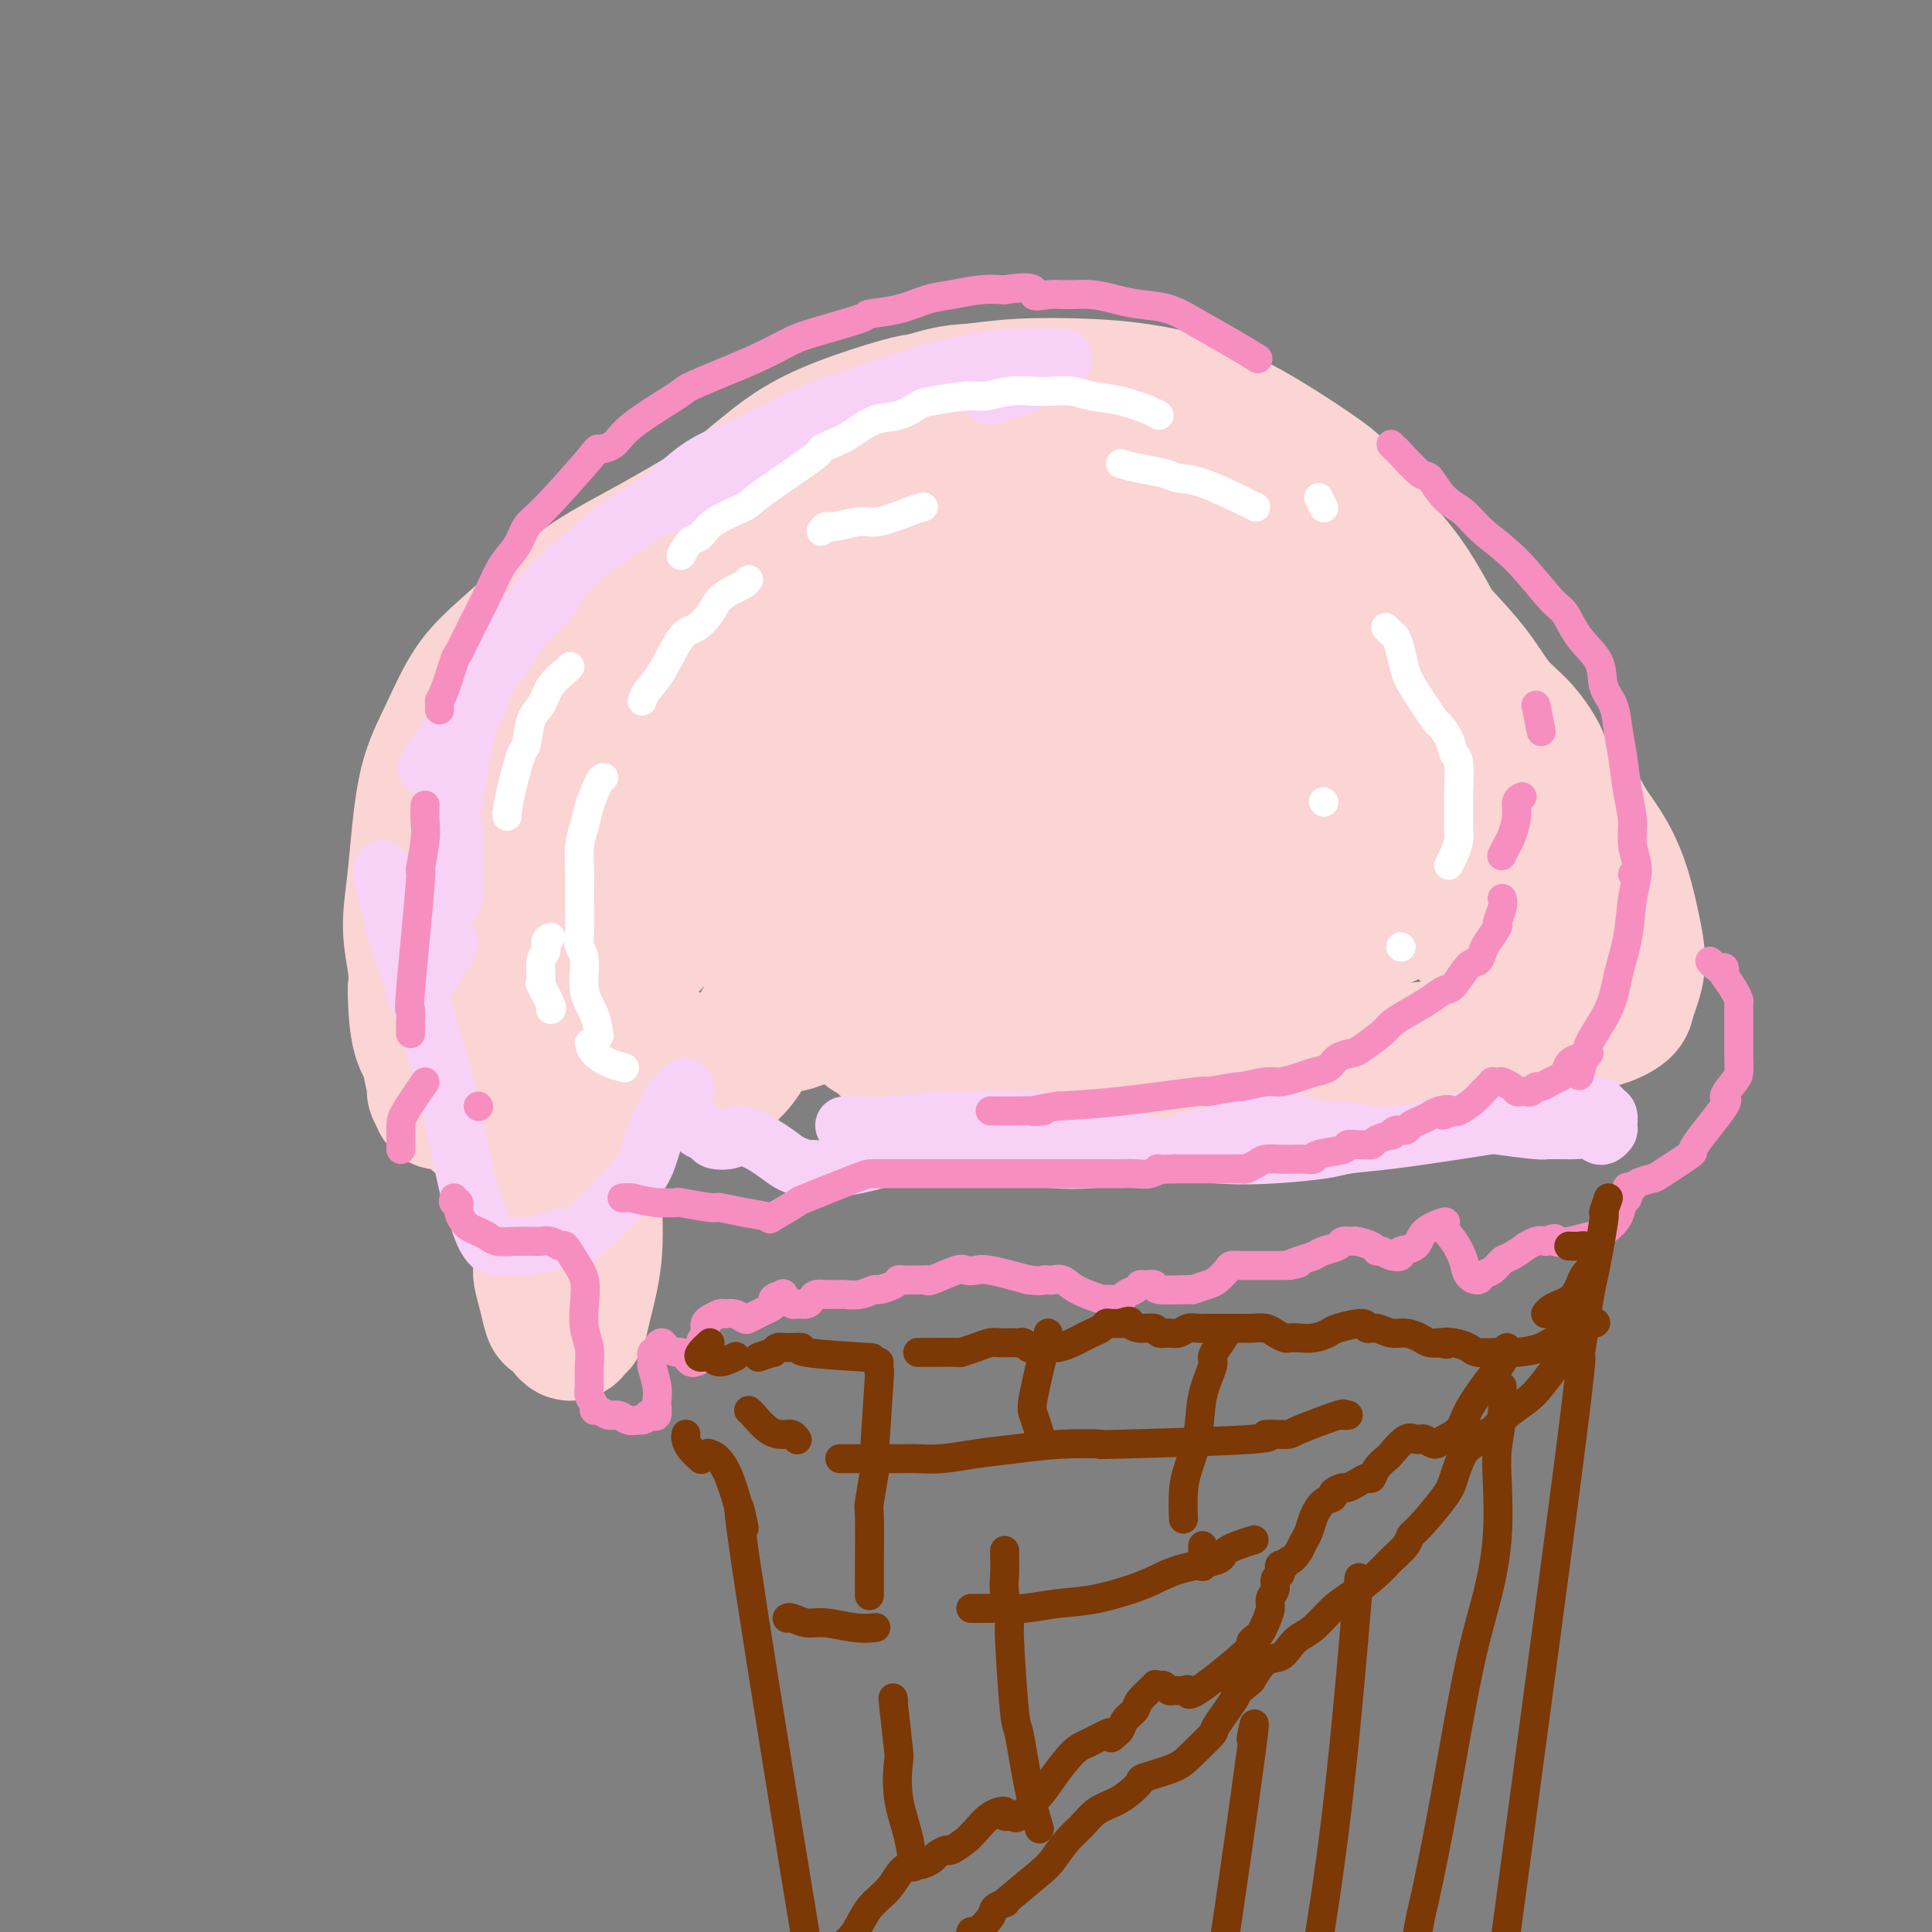 <svg viewBox='0 0 400 400' version='1.1' xmlns='http://www.w3.org/2000/svg' xmlns:xlink='http://www.w3.org/1999/xlink'><rect x="0" y="0" width="400" height="400" fill="#808080" stroke="none"/><g fill='none' stroke='#FBD4D4' stroke-width='28' stroke-linecap='round' stroke-linejoin='round'><path d='M134,140c0.038,-0.935 0.076,-1.871 0,-2c-0.076,-0.129 -0.266,0.548 0,0c0.266,-0.548 0.990,-2.321 1,-3c0.010,-0.679 -0.692,-0.265 1,-2c1.692,-1.735 5.778,-5.618 9,-8c3.222,-2.382 5.580,-3.264 8,-5c2.420,-1.736 4.900,-4.326 7,-6c2.100,-1.674 3.818,-2.432 7,-4c3.182,-1.568 7.828,-3.945 10,-5c2.172,-1.055 1.869,-0.788 5,-2c3.131,-1.212 9.695,-3.904 14,-5c4.305,-1.096 6.350,-0.596 9,-1c2.650,-0.404 5.903,-1.712 8,-2c2.097,-0.288 3.036,0.445 5,1c1.964,0.555 4.952,0.931 8,2c3.048,1.069 6.156,2.831 8,4c1.844,1.169 2.425,1.745 4,3c1.575,1.255 4.146,3.188 6,5c1.854,1.812 2.993,3.503 5,6c2.007,2.497 4.884,5.800 7,8c2.116,2.200 3.473,3.295 4,4c0.527,0.705 0.224,1.018 1,2c0.776,0.982 2.630,2.631 3,3c0.370,0.369 -0.743,-0.543 -2,-1c-1.257,-0.457 -2.657,-0.459 -5,-2c-2.343,-1.541 -5.628,-4.619 -9,-7c-3.372,-2.381 -6.831,-4.064 -9,-5c-2.169,-0.936 -3.048,-1.125 -5,-2c-1.952,-0.875 -4.976,-2.438 -8,-4'/><path d='M226,112c-7.650,-3.821 -7.774,-2.872 -9,-3c-1.226,-0.128 -3.554,-1.333 -9,-1c-5.446,0.333 -14.010,2.204 -18,3c-3.990,0.796 -3.408,0.517 -7,2c-3.592,1.483 -11.360,4.727 -16,7c-4.640,2.273 -6.153,3.577 -8,5c-1.847,1.423 -4.030,2.967 -6,5c-1.970,2.033 -3.729,4.554 -6,7c-2.271,2.446 -5.053,4.817 -6,6c-0.947,1.183 -0.058,1.178 -1,3c-0.942,1.822 -3.714,5.470 -5,8c-1.286,2.530 -1.086,3.942 -1,5c0.086,1.058 0.058,1.761 0,2c-0.058,0.239 -0.146,0.015 0,0c0.146,-0.015 0.525,0.179 1,0c0.475,-0.179 1.047,-0.732 2,-2c0.953,-1.268 2.287,-3.252 5,-6c2.713,-2.748 6.804,-6.259 9,-8c2.196,-1.741 2.497,-1.711 4,-3c1.503,-1.289 4.209,-3.895 10,-8c5.791,-4.105 14.668,-9.708 20,-12c5.332,-2.292 7.120,-1.273 10,-1c2.880,0.273 6.854,-0.199 11,0c4.146,0.199 8.465,1.069 13,2c4.535,0.931 9.285,1.923 13,3c3.715,1.077 6.393,2.239 11,5c4.607,2.761 11.142,7.122 14,9c2.858,1.878 2.039,1.275 3,2c0.961,0.725 3.703,2.779 5,4c1.297,1.221 1.148,1.611 1,2'/><path d='M266,148c5.046,3.406 0.661,0.919 -1,0c-1.661,-0.919 -0.597,-0.272 -2,-1c-1.403,-0.728 -5.272,-2.831 -9,-5c-3.728,-2.169 -7.316,-4.403 -11,-7c-3.684,-2.597 -7.465,-5.556 -11,-8c-3.535,-2.444 -6.826,-4.371 -10,-6c-3.174,-1.629 -6.232,-2.958 -11,-3c-4.768,-0.042 -11.244,1.205 -14,2c-2.756,0.795 -1.790,1.138 -6,3c-4.210,1.862 -13.597,5.241 -19,8c-5.403,2.759 -6.823,4.896 -8,6c-1.177,1.104 -2.113,1.175 -4,3c-1.887,1.825 -4.726,5.403 -7,8c-2.274,2.597 -3.982,4.214 -5,6c-1.018,1.786 -1.345,3.741 -2,5c-0.655,1.259 -1.639,1.821 -2,2c-0.361,0.179 -0.099,-0.024 0,0c0.099,0.024 0.035,0.274 0,0c-0.035,-0.274 -0.042,-1.074 0,-2c0.042,-0.926 0.132,-1.980 0,-4c-0.132,-2.020 -0.487,-5.007 -1,-8c-0.513,-2.993 -1.185,-5.991 -2,-8c-0.815,-2.009 -1.775,-3.029 -3,-4c-1.225,-0.971 -2.717,-1.894 -5,-2c-2.283,-0.106 -5.358,0.603 -7,1c-1.642,0.397 -1.851,0.482 -3,1c-1.149,0.518 -3.239,1.470 -5,3c-1.761,1.530 -3.194,3.637 -5,7c-1.806,3.363 -3.986,7.982 -5,10c-1.014,2.018 -0.861,1.434 -1,3c-0.139,1.566 -0.569,5.283 -1,9'/><path d='M106,167c-1.127,3.702 -0.444,1.959 0,2c0.444,0.041 0.649,1.868 1,3c0.351,1.132 0.849,1.569 1,2c0.151,0.431 -0.045,0.856 0,1c0.045,0.144 0.332,0.006 1,0c0.668,-0.006 1.718,0.121 2,0c0.282,-0.121 -0.205,-0.491 0,-1c0.205,-0.509 1.101,-1.158 2,-4c0.899,-2.842 1.801,-7.876 2,-10c0.199,-2.124 -0.304,-1.337 0,-4c0.304,-2.663 1.416,-8.775 2,-12c0.584,-3.225 0.639,-3.562 2,-6c1.361,-2.438 4.027,-6.977 7,-11c2.973,-4.023 6.251,-7.531 10,-11c3.749,-3.469 7.968,-6.898 13,-10c5.032,-3.102 10.878,-5.877 15,-8c4.122,-2.123 6.519,-3.593 10,-5c3.481,-1.407 8.046,-2.752 12,-4c3.954,-1.248 7.297,-2.401 14,-3c6.703,-0.599 16.765,-0.645 21,-1c4.235,-0.355 2.645,-1.019 7,1c4.355,2.019 14.657,6.721 19,9c4.343,2.279 2.727,2.134 4,4c1.273,1.866 5.436,5.743 8,9c2.564,3.257 3.529,5.894 5,9c1.471,3.106 3.449,6.682 5,10c1.551,3.318 2.675,6.378 3,8c0.325,1.622 -0.150,1.806 0,3c0.150,1.194 0.925,3.398 1,5c0.075,1.602 -0.550,2.600 -1,3c-0.450,0.400 -0.725,0.200 -1,0'/><path d='M271,146c-0.623,2.500 -3.180,-0.748 -6,-3c-2.820,-2.252 -5.901,-3.506 -11,-8c-5.099,-4.494 -12.214,-12.229 -17,-17c-4.786,-4.771 -7.242,-6.580 -9,-8c-1.758,-1.420 -2.819,-2.451 -5,-4c-2.181,-1.549 -5.484,-3.616 -9,-5c-3.516,-1.384 -7.246,-2.085 -11,-3c-3.754,-0.915 -7.533,-2.045 -13,-1c-5.467,1.045 -12.623,4.264 -19,7c-6.377,2.736 -11.974,4.990 -17,8c-5.026,3.010 -9.482,6.776 -13,10c-3.518,3.224 -6.098,5.906 -9,9c-2.902,3.094 -6.125,6.601 -9,10c-2.875,3.399 -5.404,6.690 -7,10c-1.596,3.310 -2.261,6.641 -3,9c-0.739,2.359 -1.551,3.748 -2,5c-0.449,1.252 -0.534,2.368 0,3c0.534,0.632 1.687,0.781 2,1c0.313,0.219 -0.214,0.508 4,-1c4.214,-1.508 13.170,-4.813 19,-7c5.830,-2.187 8.535,-3.257 12,-4c3.465,-0.743 7.689,-1.158 12,-2c4.311,-0.842 8.709,-2.110 13,-3c4.291,-0.890 8.473,-1.403 12,-2c3.527,-0.597 6.397,-1.278 9,-2c2.603,-0.722 4.938,-1.483 7,-2c2.062,-0.517 3.852,-0.788 5,-1c1.148,-0.212 1.655,-0.365 2,0c0.345,0.365 0.527,1.247 1,2c0.473,0.753 1.236,1.376 2,2'/><path d='M211,149c0.753,0.965 0.134,1.377 0,2c-0.134,0.623 0.215,1.459 0,2c-0.215,0.541 -0.995,0.789 -2,1c-1.005,0.211 -2.234,0.384 -5,0c-2.766,-0.384 -7.068,-1.326 -12,-2c-4.932,-0.674 -10.494,-1.079 -15,-1c-4.506,0.079 -7.955,0.642 -12,1c-4.045,0.358 -8.686,0.511 -13,1c-4.314,0.489 -8.302,1.313 -11,2c-2.698,0.687 -4.106,1.237 -6,2c-1.894,0.763 -4.275,1.740 -6,3c-1.725,1.260 -2.795,2.802 -4,4c-1.205,1.198 -2.543,2.052 -4,3c-1.457,0.948 -3.031,1.991 -4,3c-0.969,1.009 -1.332,1.985 -2,3c-0.668,1.015 -1.640,2.070 -2,3c-0.360,0.930 -0.108,1.734 0,2c0.108,0.266 0.073,-0.006 0,0c-0.073,0.006 -0.185,0.290 1,1c1.185,0.710 3.665,1.845 7,3c3.335,1.155 7.523,2.329 9,3c1.477,0.671 0.242,0.839 5,1c4.758,0.161 15.509,0.316 22,0c6.491,-0.316 8.722,-1.103 18,-2c9.278,-0.897 25.602,-1.903 34,-2c8.398,-0.097 8.869,0.714 10,1c1.131,0.286 2.922,0.046 6,0c3.078,-0.046 7.444,0.103 11,0c3.556,-0.103 6.302,-0.458 9,-1c2.698,-0.542 5.349,-1.271 8,-2'/><path d='M253,180c19.294,-1.407 8.531,-1.926 6,-3c-2.531,-1.074 3.172,-2.704 6,-4c2.828,-1.296 2.782,-2.257 3,-3c0.218,-0.743 0.699,-1.267 1,-2c0.301,-0.733 0.420,-1.673 -1,-3c-1.420,-1.327 -4.381,-3.040 -6,-4c-1.619,-0.960 -1.896,-1.168 -3,-2c-1.104,-0.832 -3.036,-2.289 -6,-3c-2.964,-0.711 -6.960,-0.678 -10,-1c-3.040,-0.322 -5.124,-1.001 -12,-1c-6.876,0.001 -18.543,0.683 -23,1c-4.457,0.317 -1.705,0.270 -7,1c-5.295,0.730 -18.636,2.237 -24,3c-5.364,0.763 -2.749,0.782 -7,1c-4.251,0.218 -15.368,0.635 -20,1c-4.632,0.365 -2.779,0.680 -4,1c-1.221,0.320 -5.514,0.646 -8,1c-2.486,0.354 -3.164,0.735 -4,1c-0.836,0.265 -1.831,0.414 -3,1c-1.169,0.586 -2.511,1.608 -3,2c-0.489,0.392 -0.125,0.154 0,0c0.125,-0.154 0.011,-0.225 2,0c1.989,0.225 6.080,0.746 12,1c5.920,0.254 13.669,0.240 21,0c7.331,-0.240 14.244,-0.705 22,-1c7.756,-0.295 16.357,-0.419 24,-1c7.643,-0.581 14.330,-1.620 23,-3c8.670,-1.380 19.324,-3.102 24,-4c4.676,-0.898 3.374,-0.973 4,-2c0.626,-1.027 3.179,-3.008 4,-4c0.821,-0.992 -0.089,-0.996 -1,-1'/><path d='M263,152c0.823,-1.236 -0.619,-0.826 -2,-1c-1.381,-0.174 -2.702,-0.933 -6,-3c-3.298,-2.067 -8.572,-5.443 -11,-7c-2.428,-1.557 -2.010,-1.295 -3,-2c-0.990,-0.705 -3.387,-2.378 -5,-4c-1.613,-1.622 -2.443,-3.193 -3,-5c-0.557,-1.807 -0.841,-3.850 -1,-6c-0.159,-2.150 -0.194,-4.405 0,-7c0.194,-2.595 0.618,-5.528 1,-8c0.382,-2.472 0.723,-4.484 1,-6c0.277,-1.516 0.492,-2.537 1,-4c0.508,-1.463 1.311,-3.367 2,-4c0.689,-0.633 1.263,0.005 1,0c-0.263,-0.005 -1.364,-0.655 1,0c2.364,0.655 8.192,2.613 11,4c2.808,1.387 2.594,2.203 4,4c1.406,1.797 4.430,4.574 7,7c2.570,2.426 4.685,4.502 7,7c2.315,2.498 4.829,5.418 7,8c2.171,2.582 3.997,4.824 6,7c2.003,2.176 4.183,4.285 6,6c1.817,1.715 3.273,3.035 4,5c0.727,1.965 0.727,4.575 1,6c0.273,1.425 0.819,1.667 1,5c0.181,3.333 -0.004,9.758 0,13c0.004,3.242 0.197,3.300 0,4c-0.197,0.700 -0.785,2.043 -1,3c-0.215,0.957 -0.058,1.527 -1,3c-0.942,1.473 -2.983,3.849 -4,5c-1.017,1.151 -1.008,1.075 -1,1'/><path d='M286,183c-1.500,2.265 -1.750,1.927 -2,2c-0.250,0.073 -0.501,0.555 -1,1c-0.499,0.445 -1.248,0.851 -2,1c-0.752,0.149 -1.509,0.040 -2,0c-0.491,-0.040 -0.716,-0.012 -1,0c-0.284,0.012 -0.626,0.006 -1,-1c-0.374,-1.006 -0.781,-3.013 -1,-4c-0.219,-0.987 -0.250,-0.952 -1,-5c-0.750,-4.048 -2.219,-12.177 -3,-16c-0.781,-3.823 -0.873,-3.340 -2,-6c-1.127,-2.660 -3.288,-8.465 -5,-13c-1.712,-4.535 -2.976,-7.802 -5,-12c-2.024,-4.198 -4.807,-9.327 -6,-12c-1.193,-2.673 -0.795,-2.889 -2,-4c-1.205,-1.111 -4.014,-3.118 -7,-5c-2.986,-1.882 -6.151,-3.639 -9,-5c-2.849,-1.361 -5.384,-2.325 -8,-3c-2.616,-0.675 -5.314,-1.060 -11,-1c-5.686,0.060 -14.360,0.566 -19,1c-4.640,0.434 -5.245,0.796 -8,1c-2.755,0.204 -7.659,0.251 -14,1c-6.341,0.749 -14.120,2.200 -18,3c-3.880,0.800 -3.863,0.950 -6,2c-2.137,1.050 -6.428,2.999 -10,5c-3.572,2.001 -6.424,4.053 -9,6c-2.576,1.947 -4.875,3.790 -7,6c-2.125,2.210 -4.075,4.788 -6,8c-1.925,3.212 -3.825,7.057 -5,11c-1.175,3.943 -1.624,7.985 -2,12c-0.376,4.015 -0.679,8.004 -1,12c-0.321,3.996 -0.661,7.998 -1,12'/><path d='M111,180c-0.862,7.374 -1.016,7.808 -1,10c0.016,2.192 0.201,6.143 0,9c-0.201,2.857 -0.787,4.621 -1,6c-0.213,1.379 -0.054,2.375 0,3c0.054,0.625 0.002,0.880 0,1c-0.002,0.120 0.047,0.106 0,0c-0.047,-0.106 -0.191,-0.303 0,-1c0.191,-0.697 0.717,-1.895 1,-2c0.283,-0.105 0.323,0.884 2,-1c1.677,-1.884 4.990,-6.639 7,-9c2.010,-2.361 2.716,-2.328 5,-4c2.284,-1.672 6.144,-5.049 9,-8c2.856,-2.951 4.706,-5.477 7,-7c2.294,-1.523 5.032,-2.044 8,-2c2.968,0.044 6.164,0.655 8,1c1.836,0.345 2.311,0.426 4,1c1.689,0.574 4.594,1.640 8,3c3.406,1.360 7.315,3.012 10,4c2.685,0.988 4.148,1.311 8,3c3.852,1.689 10.094,4.743 13,6c2.906,1.257 2.474,0.715 4,1c1.526,0.285 5.008,1.396 10,2c4.992,0.604 11.494,0.701 15,1c3.506,0.299 4.015,0.802 6,1c1.985,0.198 5.447,0.093 11,0c5.553,-0.093 13.199,-0.174 19,-1c5.801,-0.826 9.759,-2.398 12,-3c2.241,-0.602 2.766,-0.233 5,-1c2.234,-0.767 6.178,-2.668 9,-4c2.822,-1.332 4.520,-2.095 6,-3c1.480,-0.905 2.740,-1.953 4,-3'/><path d='M300,183c6.028,-2.811 3.097,-2.839 2,-3c-1.097,-0.161 -0.359,-0.455 0,-1c0.359,-0.545 0.341,-1.341 0,-3c-0.341,-1.659 -1.003,-4.183 -2,-7c-0.997,-2.817 -2.329,-5.929 -4,-9c-1.671,-3.071 -3.683,-6.102 -6,-9c-2.317,-2.898 -4.940,-5.665 -8,-9c-3.060,-3.335 -6.557,-7.238 -10,-11c-3.443,-3.762 -6.832,-7.381 -10,-11c-3.168,-3.619 -6.115,-7.236 -9,-11c-2.885,-3.764 -5.707,-7.673 -9,-11c-3.293,-3.327 -7.056,-6.072 -10,-8c-2.944,-1.928 -5.068,-3.040 -8,-4c-2.932,-0.960 -6.671,-1.767 -10,-2c-3.329,-0.233 -6.249,0.110 -8,0c-1.751,-0.110 -2.335,-0.672 -8,1c-5.665,1.672 -16.413,5.578 -21,7c-4.587,1.422 -3.014,0.359 -7,2c-3.986,1.641 -13.532,5.986 -18,8c-4.468,2.014 -3.860,1.696 -6,3c-2.140,1.304 -7.029,4.231 -12,7c-4.971,2.769 -10.023,5.382 -14,8c-3.977,2.618 -6.879,5.243 -10,8c-3.121,2.757 -6.461,5.648 -9,8c-2.539,2.352 -4.279,4.166 -6,7c-1.721,2.834 -3.424,6.687 -5,10c-1.576,3.313 -3.024,6.087 -4,11c-0.976,4.913 -1.478,11.966 -2,17c-0.522,5.034 -1.064,8.047 -1,11c0.064,2.953 0.732,5.844 1,8c0.268,2.156 0.134,3.578 0,5'/><path d='M86,205c0.100,8.958 1.351,10.853 2,12c0.649,1.147 0.696,1.547 1,3c0.304,1.453 0.866,3.959 1,5c0.134,1.041 -0.160,0.616 0,1c0.160,0.384 0.775,1.578 1,2c0.225,0.422 0.060,0.071 0,0c-0.060,-0.071 -0.016,0.136 0,0c0.016,-0.136 0.004,-0.616 0,-1c-0.004,-0.384 -0.001,-0.674 0,-1c0.001,-0.326 0.000,-0.690 0,-1c-0.000,-0.310 -0.000,-0.567 0,-1c0.000,-0.433 0.000,-1.041 0,-2c-0.000,-0.959 -0.000,-2.267 0,-3c0.000,-0.733 0.001,-0.890 0,-1c-0.001,-0.110 -0.003,-0.172 0,0c0.003,0.172 0.012,0.578 0,1c-0.012,0.422 -0.046,0.859 0,1c0.046,0.141 0.173,-0.014 0,0c-0.173,0.014 -0.646,0.196 0,1c0.646,0.804 2.411,2.229 3,3c0.589,0.771 0.003,0.889 0,1c-0.003,0.111 0.577,0.216 1,1c0.423,0.784 0.691,2.249 1,3c0.309,0.751 0.660,0.790 1,1c0.340,0.210 0.668,0.593 1,1c0.332,0.407 0.669,0.838 1,1c0.331,0.162 0.656,0.054 1,0c0.344,-0.054 0.708,-0.053 1,0c0.292,0.053 0.512,0.158 1,0c0.488,-0.158 1.244,-0.579 2,-1'/><path d='M104,231c1.272,-0.183 1.453,-0.640 2,-1c0.547,-0.360 1.461,-0.624 2,-1c0.539,-0.376 0.705,-0.863 1,-1c0.295,-0.137 0.721,0.075 1,0c0.279,-0.075 0.411,-0.436 1,1c0.589,1.436 1.636,4.669 2,6c0.364,1.331 0.045,0.758 0,2c-0.045,1.242 0.184,4.297 0,7c-0.184,2.703 -0.782,5.055 -1,7c-0.218,1.945 -0.055,3.485 0,5c0.055,1.515 0.004,3.005 0,4c-0.004,0.995 0.039,1.494 0,2c-0.039,0.506 -0.160,1.019 0,2c0.160,0.981 0.602,2.430 1,4c0.398,1.570 0.751,3.263 1,4c0.249,0.737 0.395,0.520 1,1c0.605,0.480 1.668,1.658 2,2c0.332,0.342 -0.067,-0.150 0,0c0.067,0.150 0.600,0.944 1,1c0.400,0.056 0.668,-0.627 1,-1c0.332,-0.373 0.729,-0.438 1,-1c0.271,-0.562 0.417,-1.623 1,-4c0.583,-2.377 1.603,-6.069 2,-10c0.397,-3.931 0.169,-8.099 0,-12c-0.169,-3.901 -0.280,-7.534 -1,-11c-0.720,-3.466 -2.049,-6.764 -3,-9c-0.951,-2.236 -1.523,-3.411 -2,-4c-0.477,-0.589 -0.860,-0.591 -1,-1c-0.140,-0.409 -0.038,-1.226 0,-2c0.038,-0.774 0.011,-1.507 0,-2c-0.011,-0.493 -0.005,-0.747 0,-1'/><path d='M116,218c-1.148,-4.579 -0.519,-1.027 0,0c0.519,1.027 0.928,-0.471 1,-1c0.072,-0.529 -0.192,-0.089 0,0c0.192,0.089 0.840,-0.172 1,0c0.160,0.172 -0.168,0.778 0,1c0.168,0.222 0.833,0.059 1,0c0.167,-0.059 -0.163,-0.016 0,0c0.163,0.016 0.817,0.004 1,0c0.183,-0.004 -0.107,-0.001 0,0c0.107,0.001 0.611,0.000 1,0c0.389,-0.000 0.664,-0.000 1,0c0.336,0.000 0.733,-0.000 1,0c0.267,0.000 0.403,0.000 1,0c0.597,-0.000 1.654,-0.001 2,0c0.346,0.001 -0.020,0.004 0,0c0.020,-0.004 0.424,-0.016 1,0c0.576,0.016 1.323,0.061 2,0c0.677,-0.061 1.284,-0.227 2,0c0.716,0.227 1.540,0.846 2,1c0.460,0.154 0.557,-0.159 1,0c0.443,0.159 1.233,0.789 2,1c0.767,0.211 1.511,0.003 2,0c0.489,-0.003 0.723,0.199 1,0c0.277,-0.199 0.598,-0.800 1,-1c0.402,-0.200 0.885,0.002 1,0c0.115,-0.002 -0.138,-0.208 0,0c0.138,0.208 0.666,0.829 1,1c0.334,0.171 0.475,-0.108 1,0c0.525,0.108 1.436,0.602 2,1c0.564,0.398 0.782,0.699 1,1'/><path d='M146,222c4.752,0.854 1.633,0.988 1,1c-0.633,0.012 1.221,-0.098 2,0c0.779,0.098 0.485,0.406 1,0c0.515,-0.406 1.841,-1.524 3,-3c1.159,-1.476 2.153,-3.311 3,-5c0.847,-1.689 1.547,-3.233 2,-4c0.453,-0.767 0.658,-0.756 1,-1c0.342,-0.244 0.822,-0.742 1,-1c0.178,-0.258 0.054,-0.276 0,0c-0.054,0.276 -0.037,0.845 0,1c0.037,0.155 0.093,-0.105 0,0c-0.093,0.105 -0.337,0.574 0,1c0.337,0.426 1.254,0.808 2,1c0.746,0.192 1.320,0.194 2,0c0.680,-0.194 1.465,-0.585 3,-1c1.535,-0.415 3.821,-0.856 5,-1c1.179,-0.144 1.250,0.007 1,0c-0.250,-0.007 -0.821,-0.172 0,0c0.821,0.172 3.035,0.681 4,1c0.965,0.319 0.682,0.450 1,1c0.318,0.550 1.236,1.521 2,2c0.764,0.479 1.375,0.468 2,1c0.625,0.532 1.266,1.607 2,2c0.734,0.393 1.563,0.105 2,0c0.437,-0.105 0.484,-0.028 1,0c0.516,0.028 1.503,0.008 2,0c0.497,-0.008 0.504,-0.002 1,0c0.496,0.002 1.480,0.001 2,0c0.520,-0.001 0.577,-0.000 1,0c0.423,0.000 1.211,0.000 2,0'/><path d='M195,217c5.546,1.250 1.913,0.376 1,0c-0.913,-0.376 0.896,-0.254 2,0c1.104,0.254 1.504,0.639 2,1c0.496,0.361 1.087,0.696 2,1c0.913,0.304 2.147,0.575 3,1c0.853,0.425 1.324,1.004 3,1c1.676,-0.004 4.559,-0.590 6,-1c1.441,-0.410 1.442,-0.645 2,-1c0.558,-0.355 1.672,-0.830 3,-1c1.328,-0.170 2.869,-0.036 4,0c1.131,0.036 1.852,-0.028 3,0c1.148,0.028 2.723,0.146 4,0c1.277,-0.146 2.257,-0.555 4,0c1.743,0.555 4.249,2.075 6,3c1.751,0.925 2.746,1.254 5,3c2.254,1.746 5.765,4.910 7,6c1.235,1.090 0.192,0.107 0,0c-0.192,-0.107 0.466,0.663 0,0c-0.466,-0.663 -2.058,-2.757 -4,-5c-1.942,-2.243 -4.235,-4.633 -7,-7c-2.765,-2.367 -6.002,-4.711 -9,-7c-2.998,-2.289 -5.756,-4.522 -9,-6c-3.244,-1.478 -6.973,-2.200 -11,-3c-4.027,-0.800 -8.350,-1.679 -12,-2c-3.650,-0.321 -6.626,-0.086 -10,0c-3.374,0.086 -7.147,0.023 -10,0c-2.853,-0.023 -4.785,-0.006 -7,0c-2.215,0.006 -4.712,0.002 -6,0c-1.288,-0.002 -1.368,-0.000 -1,0c0.368,0.000 1.184,0.000 2,0'/><path d='M168,200c-3.353,0.129 4.265,0.451 9,1c4.735,0.549 6.588,1.326 11,2c4.412,0.674 11.382,1.244 17,2c5.618,0.756 9.885,1.697 15,2c5.115,0.303 11.080,-0.031 16,0c4.920,0.031 8.796,0.428 12,1c3.204,0.572 5.734,1.318 8,2c2.266,0.682 4.266,1.300 6,2c1.734,0.700 3.202,1.484 4,2c0.798,0.516 0.927,0.766 1,1c0.073,0.234 0.088,0.452 1,1c0.912,0.548 2.719,1.426 4,2c1.281,0.574 2.037,0.845 3,1c0.963,0.155 2.133,0.193 4,0c1.867,-0.193 4.431,-0.616 8,-1c3.569,-0.384 8.143,-0.729 10,-1c1.857,-0.271 0.996,-0.468 3,-1c2.004,-0.532 6.874,-1.399 10,-2c3.126,-0.601 4.508,-0.938 6,-1c1.492,-0.062 3.093,0.150 5,0c1.907,-0.150 4.121,-0.661 6,-1c1.879,-0.339 3.422,-0.507 5,-1c1.578,-0.493 3.191,-1.311 4,-2c0.809,-0.689 0.814,-1.249 1,-2c0.186,-0.751 0.553,-1.693 1,-3c0.447,-1.307 0.973,-2.977 1,-5c0.027,-2.023 -0.446,-4.398 -1,-7c-0.554,-2.602 -1.187,-5.431 -2,-8c-0.813,-2.569 -1.804,-4.877 -3,-7c-1.196,-2.123 -2.598,-4.062 -4,-6'/><path d='M329,171c-3.285,-6.436 -6.497,-8.525 -8,-10c-1.503,-1.475 -1.295,-2.335 -2,-4c-0.705,-1.665 -2.322,-4.137 -4,-6c-1.678,-1.863 -3.417,-3.119 -5,-5c-1.583,-1.881 -3.012,-4.386 -5,-7c-1.988,-2.614 -4.536,-5.337 -7,-8c-2.464,-2.663 -4.843,-5.265 -7,-7c-2.157,-1.735 -4.091,-2.601 -7,-5c-2.909,-2.399 -6.794,-6.330 -9,-8c-2.206,-1.670 -2.734,-1.079 -4,-2c-1.266,-0.921 -3.272,-3.355 -6,-6c-2.728,-2.645 -6.178,-5.502 -8,-7c-1.822,-1.498 -2.014,-1.636 -3,-2c-0.986,-0.364 -2.765,-0.952 -7,-3c-4.235,-2.048 -10.928,-5.554 -15,-7c-4.072,-1.446 -5.525,-0.832 -8,-1c-2.475,-0.168 -5.974,-1.117 -9,-1c-3.026,0.117 -5.580,1.300 -9,2c-3.420,0.700 -7.705,0.917 -12,2c-4.295,1.083 -8.599,3.034 -12,5c-3.401,1.966 -5.899,3.948 -9,6c-3.101,2.052 -6.804,4.173 -10,7c-3.196,2.827 -5.883,6.361 -9,10c-3.117,3.639 -6.664,7.385 -9,11c-2.336,3.615 -3.462,7.100 -5,10c-1.538,2.900 -3.487,5.216 -5,8c-1.513,2.784 -2.591,6.035 -4,11c-1.409,4.965 -3.149,11.644 -4,15c-0.851,3.356 -0.815,3.387 -1,5c-0.185,1.613 -0.593,4.806 -1,8'/><path d='M125,182c-1.535,7.643 -0.374,7.249 0,8c0.374,0.751 -0.039,2.647 0,4c0.039,1.353 0.531,2.161 1,3c0.469,0.839 0.917,1.707 1,2c0.083,0.293 -0.199,0.009 0,0c0.199,-0.009 0.877,0.256 2,0c1.123,-0.256 2.689,-1.032 4,-2c1.311,-0.968 2.367,-2.127 4,-4c1.633,-1.873 3.844,-4.460 6,-7c2.156,-2.540 4.257,-5.034 7,-8c2.743,-2.966 6.129,-6.406 9,-10c2.871,-3.594 5.229,-7.342 8,-10c2.771,-2.658 5.957,-4.226 9,-6c3.043,-1.774 5.945,-3.755 9,-5c3.055,-1.245 6.263,-1.752 9,-2c2.737,-0.248 5.003,-0.235 8,0c2.997,0.235 6.725,0.691 11,1c4.275,0.309 9.095,0.471 14,1c4.905,0.529 9.894,1.425 14,2c4.106,0.575 7.331,0.829 11,2c3.669,1.171 7.784,3.260 11,5c3.216,1.740 5.535,3.131 8,5c2.465,1.869 5.078,4.217 7,6c1.922,1.783 3.154,3.001 4,4c0.846,0.999 1.307,1.779 3,4c1.693,2.221 4.619,5.884 7,8c2.381,2.116 4.218,2.685 5,3c0.782,0.315 0.509,0.376 1,1c0.491,0.624 1.745,1.812 3,3'/><path d='M301,190c4.818,4.382 1.865,0.835 1,0c-0.865,-0.835 0.360,1.040 1,2c0.640,0.960 0.695,1.006 1,1c0.305,-0.006 0.860,-0.063 1,0c0.140,0.063 -0.135,0.245 0,0c0.135,-0.245 0.681,-0.918 1,-1c0.319,-0.082 0.412,0.426 0,-2c-0.412,-2.426 -1.328,-7.785 -2,-11c-0.672,-3.215 -1.099,-4.287 -2,-7c-0.901,-2.713 -2.277,-7.068 -5,-13c-2.723,-5.932 -6.792,-13.439 -9,-17c-2.208,-3.561 -2.554,-3.174 -4,-5c-1.446,-1.826 -3.993,-5.866 -6,-9c-2.007,-3.134 -3.475,-5.362 -7,-9c-3.525,-3.638 -9.106,-8.686 -12,-11c-2.894,-2.314 -3.099,-1.893 -5,-3c-1.901,-1.107 -5.497,-3.740 -9,-6c-3.503,-2.260 -6.911,-4.146 -10,-6c-3.089,-1.854 -5.858,-3.674 -8,-5c-2.142,-1.326 -3.658,-2.157 -6,-3c-2.342,-0.843 -5.509,-1.697 -7,-2c-1.491,-0.303 -1.306,-0.056 -5,1c-3.694,1.056 -11.266,2.921 -15,4c-3.734,1.079 -3.629,1.373 -6,2c-2.371,0.627 -7.217,1.586 -11,3c-3.783,1.414 -6.505,3.284 -10,5c-3.495,1.716 -7.765,3.277 -11,5c-3.235,1.723 -5.434,3.606 -9,6c-3.566,2.394 -8.499,5.298 -12,8c-3.501,2.702 -5.572,5.200 -7,7c-1.428,1.800 -2.214,2.900 -3,4'/><path d='M125,128c-2.561,2.794 -3.965,4.280 -6,8c-2.035,3.720 -4.702,9.675 -6,13c-1.298,3.325 -1.226,4.019 -2,6c-0.774,1.981 -2.392,5.248 -4,10c-1.608,4.752 -3.205,10.987 -4,14c-0.795,3.013 -0.786,2.804 -1,5c-0.214,2.196 -0.649,6.798 -1,10c-0.351,3.202 -0.616,5.003 -1,8c-0.384,2.997 -0.887,7.190 -1,9c-0.113,1.810 0.164,1.235 0,2c-0.164,0.765 -0.768,2.868 -1,4c-0.232,1.132 -0.091,1.294 0,1c0.091,-0.294 0.133,-1.043 0,-1c-0.133,0.043 -0.442,0.877 0,-1c0.442,-1.877 1.634,-6.467 2,-8c0.366,-1.533 -0.095,-0.010 1,-5c1.095,-4.990 3.744,-16.493 5,-22c1.256,-5.507 1.118,-5.018 2,-8c0.882,-2.982 2.783,-9.434 4,-14c1.217,-4.566 1.751,-7.245 3,-10c1.249,-2.755 3.213,-5.587 5,-9c1.787,-3.413 3.395,-7.408 5,-10c1.605,-2.592 3.206,-3.781 6,-7c2.794,-3.219 6.782,-8.467 9,-11c2.218,-2.533 2.666,-2.349 5,-4c2.334,-1.651 6.554,-5.136 10,-8c3.446,-2.864 6.120,-5.108 9,-7c2.880,-1.892 5.968,-3.432 10,-5c4.032,-1.568 9.009,-3.162 12,-4c2.991,-0.838 3.995,-0.919 5,-1'/><path d='M191,83c6.024,-1.942 7.585,-1.797 10,-2c2.415,-0.203 5.684,-0.755 10,-1c4.316,-0.245 9.679,-0.183 14,0c4.321,0.183 7.599,0.486 11,1c3.401,0.514 6.924,1.238 9,2c2.076,0.762 2.704,1.560 4,2c1.296,0.440 3.258,0.520 8,3c4.742,2.480 12.263,7.360 16,10c3.737,2.640 3.691,3.040 5,5c1.309,1.960 3.973,5.480 6,8c2.027,2.520 3.416,4.042 5,6c1.584,1.958 3.362,4.354 6,9c2.638,4.646 6.135,11.542 9,17c2.865,5.458 5.096,9.477 6,12c0.904,2.523 0.481,3.549 1,5c0.519,1.451 1.981,3.327 3,6c1.019,2.673 1.594,6.143 2,8c0.406,1.857 0.641,2.100 1,3c0.359,0.900 0.841,2.457 1,4c0.159,1.543 -0.007,3.073 0,4c0.007,0.927 0.186,1.252 0,2c-0.186,0.748 -0.737,1.918 -1,3c-0.263,1.082 -0.238,2.076 -1,3c-0.762,0.924 -2.312,1.779 -3,2c-0.688,0.221 -0.513,-0.192 -1,0c-0.487,0.192 -1.636,0.990 -2,1c-0.364,0.010 0.056,-0.766 0,-1c-0.056,-0.234 -0.587,0.076 -1,0c-0.413,-0.076 -0.706,-0.538 -1,-1'/><path d='M308,194c-1.236,0.037 -0.327,-0.371 0,-1c0.327,-0.629 0.073,-1.479 0,-2c-0.073,-0.521 0.037,-0.714 0,-1c-0.037,-0.286 -0.219,-0.665 0,-1c0.219,-0.335 0.840,-0.626 1,-1c0.160,-0.374 -0.139,-0.832 0,-1c0.139,-0.168 0.717,-0.045 1,0c0.283,0.045 0.272,0.012 0,0c-0.272,-0.012 -0.804,-0.003 -1,0c-0.196,0.003 -0.056,0.001 0,0c0.056,-0.001 0.028,-0.000 0,0'/></g>
<g fill='none' stroke='#F8D1F6' stroke-width='12' stroke-linecap='round' stroke-linejoin='round'><path d='M86,206c0.958,-1.185 1.917,-2.369 3,-4c1.083,-1.631 2.292,-3.708 3,-5c0.708,-1.292 0.917,-1.798 1,-2c0.083,-0.202 0.042,-0.101 0,0'/><path d='M94,186c-0.002,-0.589 -0.003,-1.179 0,-2c0.003,-0.821 0.012,-1.874 0,-3c-0.012,-1.126 -0.045,-2.326 0,-4c0.045,-1.674 0.167,-3.821 0,-5c-0.167,-1.179 -0.622,-1.391 0,-6c0.622,-4.609 2.322,-13.614 3,-17c0.678,-3.386 0.333,-1.153 1,-2c0.667,-0.847 2.344,-4.774 3,-7c0.656,-2.226 0.291,-2.750 1,-4c0.709,-1.250 2.491,-3.226 4,-5c1.509,-1.774 2.744,-3.346 4,-5c1.256,-1.654 2.534,-3.388 4,-5c1.466,-1.612 3.120,-3.100 7,-6c3.880,-2.900 9.986,-7.213 13,-9c3.014,-1.787 2.937,-1.049 5,-2c2.063,-0.951 6.264,-3.592 10,-6c3.736,-2.408 7.005,-4.582 10,-6c2.995,-1.418 5.717,-2.079 8,-3c2.283,-0.921 4.127,-2.103 6,-3c1.873,-0.897 3.773,-1.511 5,-2c1.227,-0.489 1.779,-0.854 2,-1c0.221,-0.146 0.110,-0.073 0,0'/><path d='M205,82c0.412,-0.438 0.824,-0.877 1,-1c0.176,-0.123 0.117,0.069 1,0c0.883,-0.069 2.710,-0.399 4,-1c1.290,-0.601 2.044,-1.471 3,-2c0.956,-0.529 2.114,-0.716 3,-1c0.886,-0.284 1.501,-0.665 2,-1c0.499,-0.335 0.884,-0.624 1,-1c0.116,-0.376 -0.035,-0.839 0,-1c0.035,-0.161 0.258,-0.021 -1,0c-1.258,0.021 -3.995,-0.078 -7,0c-3.005,0.078 -6.278,0.334 -10,1c-3.722,0.666 -7.895,1.742 -12,3c-4.105,1.258 -8.144,2.698 -12,4c-3.856,1.302 -7.530,2.466 -11,4c-3.470,1.534 -6.738,3.438 -10,5c-3.262,1.562 -6.520,2.783 -9,4c-2.480,1.217 -4.183,2.431 -6,4c-1.817,1.569 -3.748,3.493 -6,5c-2.252,1.507 -4.826,2.596 -8,5c-3.174,2.404 -6.948,6.122 -9,8c-2.052,1.878 -2.380,1.915 -3,3c-0.620,1.085 -1.530,3.219 -3,5c-1.470,1.781 -3.498,3.211 -5,5c-1.502,1.789 -2.477,3.938 -4,6c-1.523,2.062 -3.594,4.037 -5,6c-1.406,1.963 -2.148,3.913 -4,7c-1.852,3.087 -4.815,7.311 -6,9c-1.185,1.689 -0.593,0.845 0,0'/><path d='M79,180c0.311,1.989 0.621,3.978 1,5c0.379,1.022 0.826,1.077 1,2c0.174,0.923 0.076,2.714 1,6c0.924,3.286 2.870,8.066 4,11c1.130,2.934 1.444,4.023 2,6c0.556,1.977 1.352,4.844 2,7c0.648,2.156 1.146,3.603 2,7c0.854,3.397 2.064,8.746 3,13c0.936,4.254 1.599,7.413 2,9c0.401,1.587 0.542,1.602 1,3c0.458,1.398 1.235,4.178 2,6c0.765,1.822 1.518,2.684 2,3c0.482,0.316 0.693,0.084 1,0c0.307,-0.084 0.709,-0.020 1,0c0.291,0.020 0.472,-0.003 1,0c0.528,0.003 1.405,0.033 2,0c0.595,-0.033 0.908,-0.129 1,0c0.092,0.129 -0.036,0.484 2,0c2.036,-0.484 6.236,-1.805 8,-2c1.764,-0.195 1.092,0.737 3,-1c1.908,-1.737 6.395,-6.143 9,-9c2.605,-2.857 3.329,-4.167 4,-6c0.671,-1.833 1.290,-4.190 2,-6c0.710,-1.810 1.510,-3.073 2,-4c0.490,-0.927 0.670,-1.519 1,-2c0.330,-0.481 0.808,-0.852 1,-1c0.192,-0.148 0.096,-0.074 0,0'/><path d='M140,227c3.174,-4.141 1.609,-0.494 1,1c-0.609,1.494 -0.261,0.834 0,1c0.261,0.166 0.435,1.158 1,2c0.565,0.842 1.520,1.533 2,2c0.480,0.467 0.485,0.710 1,1c0.515,0.290 1.540,0.628 2,1c0.460,0.372 0.356,0.778 1,1c0.644,0.222 2.035,0.259 3,0c0.965,-0.259 1.503,-0.813 2,-1c0.497,-0.187 0.951,-0.006 1,0c0.049,0.006 -0.308,-0.164 0,0c0.308,0.164 1.281,0.661 2,1c0.719,0.339 1.185,0.521 2,1c0.815,0.479 1.979,1.253 3,2c1.021,0.747 1.898,1.465 3,2c1.102,0.535 2.428,0.888 3,1c0.572,0.112 0.388,-0.016 1,0c0.612,0.016 2.019,0.177 4,0c1.981,-0.177 4.536,-0.692 6,-1c1.464,-0.308 1.838,-0.408 4,-1c2.162,-0.592 6.113,-1.676 8,-2c1.887,-0.324 1.711,0.112 2,0c0.289,-0.112 1.045,-0.773 2,-1c0.955,-0.227 2.111,-0.019 3,0c0.889,0.019 1.512,-0.152 3,0c1.488,0.152 3.841,0.626 6,1c2.159,0.374 4.125,0.647 6,1c1.875,0.353 3.659,0.787 6,1c2.341,0.213 5.240,0.204 8,0c2.760,-0.204 5.380,-0.602 8,-1'/><path d='M234,239c7.758,0.196 7.154,-0.316 8,-1c0.846,-0.684 3.141,-1.542 5,-2c1.859,-0.458 3.283,-0.516 5,-1c1.717,-0.484 3.727,-1.395 5,-2c1.273,-0.605 1.809,-0.904 3,-1c1.191,-0.096 3.038,0.012 4,0c0.962,-0.012 1.038,-0.143 2,0c0.962,0.143 2.808,0.561 4,1c1.192,0.439 1.728,0.901 3,1c1.272,0.099 3.280,-0.163 5,0c1.720,0.163 3.151,0.751 5,1c1.849,0.249 4.114,0.161 6,0c1.886,-0.161 3.391,-0.393 6,-1c2.609,-0.607 6.320,-1.588 8,-2c1.680,-0.412 1.327,-0.254 2,0c0.673,0.254 2.372,0.604 5,1c2.628,0.396 6.183,0.838 8,1c1.817,0.162 1.894,0.042 2,0c0.106,-0.042 0.242,-0.008 1,0c0.758,0.008 2.139,-0.011 3,0c0.861,0.011 1.201,0.052 2,0c0.799,-0.052 2.056,-0.198 3,0c0.944,0.198 1.574,0.740 2,1c0.426,0.260 0.647,0.239 1,0c0.353,-0.239 0.839,-0.695 1,-1c0.161,-0.305 -0.001,-0.460 0,-1c0.001,-0.540 0.165,-1.464 0,-2c-0.165,-0.536 -0.660,-0.683 -1,-1c-0.340,-0.317 -0.526,-0.805 -1,-1c-0.474,-0.195 -1.237,-0.098 -2,0'/><path d='M329,229c-2.934,-0.180 -8.270,0.372 -11,1c-2.730,0.628 -2.854,1.334 -5,2c-2.146,0.666 -6.313,1.292 -11,2c-4.687,0.708 -9.895,1.497 -14,2c-4.105,0.503 -7.108,0.718 -9,1c-1.892,0.282 -2.674,0.630 -5,1c-2.326,0.370 -6.195,0.761 -10,1c-3.805,0.239 -7.545,0.327 -12,0c-4.455,-0.327 -9.625,-1.069 -14,-2c-4.375,-0.931 -7.954,-2.049 -12,-3c-4.046,-0.951 -8.560,-1.733 -12,-2c-3.440,-0.267 -5.805,-0.019 -9,0c-3.195,0.019 -7.221,-0.191 -11,0c-3.779,0.191 -7.312,0.783 -10,1c-2.688,0.217 -4.531,0.058 -6,0c-1.469,-0.058 -2.562,-0.017 -3,0c-0.438,0.017 -0.219,0.008 0,0'/></g>
<g fill='none' stroke='#F68FBF' stroke-width='6' stroke-linecap='round' stroke-linejoin='round'><path d='M99,229c0.000,0.000 0.100,0.100 0.1,0.1'/><path d='M85,214c0.005,-0.415 0.009,-0.830 0,-1c-0.009,-0.170 -0.032,-0.096 0,-1c0.032,-0.904 0.117,-2.787 0,-3c-0.117,-0.213 -0.438,1.245 0,-4c0.438,-5.245 1.634,-17.192 2,-22c0.366,-4.808 -0.098,-2.476 0,-3c0.098,-0.524 0.758,-3.903 1,-6c0.242,-2.097 0.065,-2.911 0,-4c-0.065,-1.089 -0.019,-2.454 0,-3c0.019,-0.546 0.009,-0.273 0,0'/><path d='M91,147c0.015,-0.323 0.030,-0.646 0,-1c-0.030,-0.354 -0.104,-0.740 0,-1c0.104,-0.260 0.387,-0.395 1,-2c0.613,-1.605 1.556,-4.681 2,-6c0.444,-1.319 0.388,-0.883 1,-2c0.612,-1.117 1.893,-3.787 3,-6c1.107,-2.213 2.040,-3.968 3,-6c0.960,-2.032 1.946,-4.342 3,-6c1.054,-1.658 2.175,-2.664 3,-4c0.825,-1.336 1.355,-3.000 2,-4c0.645,-1.000 1.405,-1.335 4,-4c2.595,-2.665 7.025,-7.660 9,-10c1.975,-2.340 1.494,-2.026 2,-2c0.506,0.026 1.999,-0.237 3,-1c1.001,-0.763 1.511,-2.027 4,-4c2.489,-1.973 6.956,-4.654 9,-6c2.044,-1.346 1.663,-1.356 3,-2c1.337,-0.644 4.391,-1.920 7,-3c2.609,-1.080 4.771,-1.963 7,-3c2.229,-1.037 4.524,-2.227 6,-3c1.476,-0.773 2.134,-1.128 5,-2c2.866,-0.872 7.941,-2.261 10,-3c2.059,-0.739 1.102,-0.829 2,-1c0.898,-0.171 3.649,-0.424 6,-1c2.351,-0.576 4.300,-1.474 6,-2c1.700,-0.526 3.150,-0.680 5,-1c1.850,-0.320 4.100,-0.806 6,-1c1.900,-0.194 3.450,-0.097 5,0'/><path d='M208,60c7.413,-1.165 5.945,0.423 6,1c0.055,0.577 1.633,0.144 3,0c1.367,-0.144 2.524,0.002 4,0c1.476,-0.002 3.270,-0.150 5,0c1.730,0.150 3.395,0.599 5,1c1.605,0.401 3.149,0.756 5,1c1.851,0.244 4.010,0.378 6,1c1.990,0.622 3.812,1.734 6,3c2.188,1.266 4.743,2.687 7,4c2.257,1.313 4.216,2.518 5,3c0.784,0.482 0.392,0.241 0,0'/><path d='M288,92c0.419,0.430 0.838,0.860 1,1c0.162,0.140 0.066,-0.010 1,1c0.934,1.010 2.897,3.182 4,4c1.103,0.818 1.345,0.283 2,1c0.655,0.717 1.723,2.686 3,4c1.277,1.314 2.765,1.974 4,3c1.235,1.026 2.219,2.419 4,4c1.781,1.581 4.358,3.348 7,6c2.642,2.652 5.347,6.187 7,8c1.653,1.813 2.254,1.905 3,3c0.746,1.095 1.639,3.194 3,5c1.361,1.806 3.191,3.320 4,5c0.809,1.680 0.598,3.525 1,5c0.402,1.475 1.418,2.578 2,4c0.582,1.422 0.729,3.163 1,5c0.271,1.837 0.666,3.771 1,6c0.334,2.229 0.608,4.753 1,7c0.392,2.247 0.902,4.215 1,6c0.098,1.785 -0.215,3.385 0,5c0.215,1.615 0.958,3.244 1,5c0.042,1.756 -0.617,3.640 -1,6c-0.383,2.360 -0.490,5.195 -1,8c-0.510,2.805 -1.422,5.578 -2,8c-0.578,2.422 -0.821,4.491 -2,7c-1.179,2.509 -3.296,5.456 -4,7c-0.704,1.544 0.003,1.685 0,2c-0.003,0.315 -0.715,0.804 -1,1c-0.285,0.196 -0.142,0.098 0,0'/><path d='M328,219c-1.833,6.500 -0.917,3.250 0,0'/><path d='M327,219c-0.750,0.221 -1.500,0.441 -2,1c-0.500,0.559 -0.750,1.455 -1,2c-0.250,0.545 -0.501,0.738 -1,1c-0.499,0.262 -1.247,0.592 -2,1c-0.753,0.408 -1.511,0.894 -2,1c-0.489,0.106 -0.709,-0.167 -1,0c-0.291,0.167 -0.654,0.774 -1,1c-0.346,0.226 -0.674,0.071 -1,0c-0.326,-0.071 -0.648,-0.057 -1,0c-0.352,0.057 -0.734,0.159 -1,0c-0.266,-0.159 -0.415,-0.578 -1,-1c-0.585,-0.422 -1.606,-0.845 -2,-1c-0.394,-0.155 -0.162,-0.041 0,0c0.162,0.041 0.254,0.010 0,0c-0.254,-0.010 -0.855,-0.000 -1,0c-0.145,0.000 0.167,-0.010 0,0c-0.167,0.010 -0.814,0.040 -1,0c-0.186,-0.040 0.089,-0.149 0,0c-0.089,0.149 -0.542,0.555 -1,1c-0.458,0.445 -0.921,0.929 -1,1c-0.079,0.071 0.226,-0.270 0,0c-0.226,0.270 -0.984,1.149 -2,2c-1.016,0.851 -2.290,1.672 -3,2c-0.710,0.328 -0.855,0.164 -1,0'/><path d='M301,230c-4.153,1.714 -1.537,0.501 -1,0c0.537,-0.501 -1.007,-0.288 -2,0c-0.993,0.288 -1.435,0.650 -2,1c-0.565,0.350 -1.252,0.686 -2,1c-0.748,0.314 -1.556,0.605 -2,1c-0.444,0.395 -0.522,0.893 -1,1c-0.478,0.107 -1.356,-0.178 -2,0c-0.644,0.178 -1.055,0.818 -1,1c0.055,0.182 0.577,-0.095 0,0c-0.577,0.095 -2.254,0.560 -3,1c-0.746,0.440 -0.563,0.853 -1,1c-0.437,0.147 -1.494,0.028 -2,0c-0.506,-0.028 -0.459,0.035 -1,0c-0.541,-0.035 -1.668,-0.167 -2,0c-0.332,0.167 0.130,0.633 -1,1c-1.130,0.367 -3.853,0.634 -5,1c-1.147,0.366 -0.720,0.829 -1,1c-0.280,0.171 -1.268,0.049 -2,0c-0.732,-0.049 -1.208,-0.023 -2,0c-0.792,0.023 -1.899,0.045 -3,0c-1.101,-0.045 -2.196,-0.156 -3,0c-0.804,0.156 -1.318,0.578 -2,1c-0.682,0.422 -1.534,0.845 -2,1c-0.466,0.155 -0.547,0.041 -1,0c-0.453,-0.041 -1.279,-0.011 -2,0c-0.721,0.011 -1.337,0.003 -2,0c-0.663,-0.003 -1.374,-0.001 -2,0c-0.626,0.001 -1.169,0.000 -2,0c-0.831,-0.000 -1.952,-0.000 -3,0c-1.048,0.000 -2.024,0.000 -3,0'/><path d='M243,242c-4.773,0.249 -3.204,-0.130 -3,0c0.204,0.130 -0.956,0.767 -2,1c-1.044,0.233 -1.973,0.062 -3,0c-1.027,-0.062 -2.152,-0.017 -3,0c-0.848,0.017 -1.420,0.004 -2,0c-0.580,-0.004 -1.168,-0.001 -2,0c-0.832,0.001 -1.908,0.000 -3,0c-1.092,-0.000 -2.200,-0.000 -3,0c-0.800,0.000 -1.291,0.000 -3,0c-1.709,-0.000 -4.635,-0.000 -6,0c-1.365,0.000 -1.169,0.000 -2,0c-0.831,-0.000 -2.690,-0.000 -4,0c-1.310,0.000 -2.072,0.000 -3,0c-0.928,-0.000 -2.021,-0.000 -3,0c-0.979,0.000 -1.845,0.000 -3,0c-1.155,-0.000 -2.598,-0.000 -4,0c-1.402,0.000 -2.763,0.001 -4,0c-1.237,-0.001 -2.351,-0.003 -4,0c-1.649,0.003 -3.834,0.012 -5,0c-1.166,-0.012 -1.314,-0.045 -4,1c-2.686,1.045 -7.911,3.167 -10,4c-2.089,0.833 -1.044,0.377 -2,1c-0.956,0.623 -3.914,2.326 -5,3c-1.086,0.674 -0.299,0.321 -1,0c-0.701,-0.321 -2.889,-0.608 -5,-1c-2.111,-0.392 -4.146,-0.890 -5,-1c-0.854,-0.110 -0.528,0.166 -2,0c-1.472,-0.166 -4.742,-0.776 -6,-1c-1.258,-0.224 -0.502,-0.064 -1,0c-0.498,0.064 -2.249,0.032 -4,0'/><path d='M136,249c-4.726,-0.690 -4.542,-0.917 -5,-1c-0.458,-0.083 -1.560,-0.024 -2,0c-0.440,0.024 -0.220,0.012 0,0'/><path d='M88,224c-1.577,2.281 -3.155,4.562 -4,6c-0.845,1.438 -0.959,2.032 -1,3c-0.041,0.968 -0.011,2.311 0,3c0.011,0.689 0.003,0.724 0,1c-0.003,0.276 -0.001,0.793 0,1c0.001,0.207 0.000,0.103 0,0'/><path d='M94,248c-0.120,0.469 -0.240,0.938 0,1c0.240,0.062 0.841,-0.282 1,0c0.159,0.282 -0.123,1.188 0,2c0.123,0.812 0.650,1.528 1,2c0.350,0.472 0.522,0.701 1,1c0.478,0.299 1.263,0.668 2,1c0.737,0.332 1.425,0.625 2,1c0.575,0.375 1.035,0.831 2,1c0.965,0.169 2.433,0.050 4,0c1.567,-0.050 3.231,-0.030 4,0c0.769,0.030 0.642,0.069 1,0c0.358,-0.069 1.199,-0.246 2,0c0.801,0.246 1.560,0.914 2,1c0.440,0.086 0.562,-0.410 1,0c0.438,0.410 1.193,1.726 2,3c0.807,1.274 1.666,2.507 2,4c0.334,1.493 0.142,3.247 0,5c-0.142,1.753 -0.235,3.505 0,5c0.235,1.495 0.799,2.733 1,4c0.201,1.267 0.039,2.564 0,4c-0.039,1.436 0.044,3.011 0,4c-0.044,0.989 -0.216,1.394 0,2c0.216,0.606 0.820,1.415 1,2c0.180,0.585 -0.065,0.945 0,1c0.065,0.055 0.440,-0.195 1,0c0.560,0.195 1.305,0.836 2,1c0.695,0.164 1.341,-0.148 2,0c0.659,0.148 1.331,0.757 2,1c0.669,0.243 1.334,0.122 2,0'/><path d='M132,294c1.801,0.246 1.803,-0.640 2,-1c0.197,-0.360 0.590,-0.195 1,0c0.410,0.195 0.838,0.420 1,0c0.162,-0.420 0.058,-1.483 0,-2c-0.058,-0.517 -0.069,-0.486 0,-1c0.069,-0.514 0.219,-1.573 0,-3c-0.219,-1.427 -0.806,-3.222 -1,-4c-0.194,-0.778 0.004,-0.539 0,-1c-0.004,-0.461 -0.209,-1.624 0,-2c0.209,-0.376 0.833,0.033 1,0c0.167,-0.033 -0.124,-0.507 0,-1c0.124,-0.493 0.663,-1.005 1,-1c0.337,0.005 0.472,0.527 1,1c0.528,0.473 1.451,0.898 2,1c0.549,0.102 0.726,-0.117 1,0c0.274,0.117 0.647,0.572 1,1c0.353,0.428 0.687,0.831 1,1c0.313,0.169 0.604,0.106 1,0c0.396,-0.106 0.895,-0.253 1,-1c0.105,-0.747 -0.184,-2.094 0,-3c0.184,-0.906 0.841,-1.371 1,-2c0.159,-0.629 -0.179,-1.422 0,-2c0.179,-0.578 0.877,-0.940 1,-1c0.123,-0.060 -0.328,0.184 0,0c0.328,-0.184 1.435,-0.795 2,-1c0.565,-0.205 0.588,-0.005 1,0c0.412,0.005 1.213,-0.184 2,0c0.787,0.184 1.562,0.740 2,1c0.438,0.260 0.541,0.224 1,0c0.459,-0.224 1.274,-0.635 2,-1c0.726,-0.365 1.363,-0.682 2,-1'/><path d='M159,271c2.112,-0.861 0.891,-1.514 1,-2c0.109,-0.486 1.549,-0.806 2,-1c0.451,-0.194 -0.087,-0.262 0,0c0.087,0.262 0.801,0.856 1,1c0.199,0.144 -0.115,-0.160 0,0c0.115,0.160 0.660,0.785 1,1c0.340,0.215 0.476,0.019 1,0c0.524,-0.019 1.434,0.138 2,0c0.566,-0.138 0.786,-0.573 1,-1c0.214,-0.427 0.423,-0.847 1,-1c0.577,-0.153 1.522,-0.040 2,0c0.478,0.040 0.489,0.007 1,0c0.511,-0.007 1.521,0.013 2,0c0.479,-0.013 0.426,-0.059 1,0c0.574,0.059 1.775,0.222 3,0c1.225,-0.222 2.474,-0.830 3,-1c0.526,-0.170 0.329,0.098 1,0c0.671,-0.098 2.211,-0.562 3,-1c0.789,-0.438 0.828,-0.850 1,-1c0.172,-0.150 0.476,-0.038 1,0c0.524,0.038 1.268,0.003 2,0c0.732,-0.003 1.452,0.027 2,0c0.548,-0.027 0.923,-0.112 1,0c0.077,0.112 -0.146,0.421 1,0c1.146,-0.421 3.661,-1.571 5,-2c1.339,-0.429 1.503,-0.136 2,0c0.497,0.136 1.326,0.113 2,0c0.674,-0.113 1.193,-0.318 3,0c1.807,0.318 4.904,1.159 8,2'/><path d='M213,265c2.949,0.311 2.821,0.089 3,0c0.179,-0.089 0.665,-0.044 1,0c0.335,0.044 0.518,0.089 1,0c0.482,-0.089 1.264,-0.310 2,0c0.736,0.310 1.425,1.152 3,2c1.575,0.848 4.036,1.703 5,2c0.964,0.297 0.430,0.037 1,0c0.570,-0.037 2.245,0.148 3,0c0.755,-0.148 0.589,-0.629 1,-1c0.411,-0.371 1.400,-0.631 2,-1c0.600,-0.369 0.810,-0.845 1,-1c0.190,-0.155 0.360,0.012 1,0c0.640,-0.012 1.751,-0.203 2,0c0.249,0.203 -0.362,0.798 1,1c1.362,0.202 4.698,0.009 6,0c1.302,-0.009 0.571,0.166 1,0c0.429,-0.166 2.016,-0.671 3,-1c0.984,-0.329 1.363,-0.480 2,-1c0.637,-0.520 1.533,-1.407 2,-2c0.467,-0.593 0.505,-0.891 1,-1c0.495,-0.109 1.446,-0.029 2,0c0.554,0.029 0.711,0.008 1,0c0.289,-0.008 0.711,-0.002 1,0c0.289,0.002 0.445,0.001 1,0c0.555,-0.001 1.510,-0.000 2,0c0.490,0.000 0.517,0.000 1,0c0.483,-0.000 1.424,-0.000 2,0c0.576,0.000 0.788,0.000 1,0'/><path d='M266,262c5.408,-1.035 1.929,-0.122 1,0c-0.929,0.122 0.691,-0.545 2,-1c1.309,-0.455 2.305,-0.696 3,-1c0.695,-0.304 1.087,-0.671 2,-1c0.913,-0.329 2.346,-0.621 3,-1c0.654,-0.379 0.528,-0.844 1,-1c0.472,-0.156 1.540,-0.004 2,0c0.460,0.004 0.311,-0.139 1,0c0.689,0.139 2.217,0.560 3,1c0.783,0.440 0.820,0.899 1,1c0.180,0.101 0.504,-0.156 1,0c0.496,0.156 1.166,0.726 2,1c0.834,0.274 1.833,0.251 2,0c0.167,-0.251 -0.496,-0.731 0,-1c0.496,-0.269 2.153,-0.327 3,-1c0.847,-0.673 0.885,-1.962 2,-3c1.115,-1.038 3.306,-1.827 4,-2c0.694,-0.173 -0.108,0.270 0,1c0.108,0.730 1.127,1.747 2,3c0.873,1.253 1.599,2.740 2,4c0.401,1.260 0.478,2.292 1,3c0.522,0.708 1.489,1.092 2,1c0.511,-0.092 0.565,-0.659 1,-1c0.435,-0.341 1.250,-0.454 2,-1c0.750,-0.546 1.436,-1.523 2,-2c0.564,-0.477 1.005,-0.454 2,-1c0.995,-0.546 2.545,-1.662 3,-2c0.455,-0.338 -0.185,0.101 0,0c0.185,-0.101 1.196,-0.743 2,-1c0.804,-0.257 1.402,-0.128 2,0'/><path d='M320,257c2.801,-1.097 1.805,-0.341 2,0c0.195,0.341 1.582,0.266 3,0c1.418,-0.266 2.867,-0.724 4,-1c1.133,-0.276 1.950,-0.369 3,-1c1.050,-0.631 2.333,-1.801 3,-3c0.667,-1.199 0.718,-2.426 1,-3c0.282,-0.574 0.794,-0.496 1,-1c0.206,-0.504 0.105,-1.589 0,-2c-0.105,-0.411 -0.213,-0.148 0,0c0.213,0.148 0.746,0.182 1,0c0.254,-0.182 0.230,-0.581 1,-1c0.770,-0.419 2.335,-0.859 3,-1c0.665,-0.141 0.432,0.018 2,-1c1.568,-1.018 4.938,-3.211 6,-4c1.062,-0.789 -0.185,-0.174 1,-2c1.185,-1.826 4.801,-6.093 6,-8c1.199,-1.907 -0.018,-1.455 0,-2c0.018,-0.545 1.273,-2.086 2,-3c0.727,-0.914 0.927,-1.199 1,-2c0.073,-0.801 0.020,-2.117 0,-3c-0.020,-0.883 -0.005,-1.334 0,-2c0.005,-0.666 0.001,-1.548 0,-2c-0.001,-0.452 0.000,-0.474 0,-1c-0.000,-0.526 -0.002,-1.558 0,-2c0.002,-0.442 0.009,-0.295 0,-1c-0.009,-0.705 -0.033,-2.261 0,-3c0.033,-0.739 0.124,-0.660 0,-1c-0.124,-0.340 -0.464,-1.097 -1,-2c-0.536,-0.903 -1.268,-1.951 -2,-3'/><path d='M357,202c-0.359,-2.812 0.244,-1.342 0,-1c-0.244,0.342 -1.333,-0.444 -2,-1c-0.667,-0.556 -0.910,-0.880 -1,-1c-0.090,-0.120 -0.026,-0.034 0,0c0.026,0.034 0.013,0.017 0,0'/><path d='M338,181c0.000,0.000 0.100,0.100 0.1,0.1'/><path d='M318,146c0.417,2.083 0.833,4.167 1,5c0.167,0.833 0.083,0.417 0,0'/><path d='M315,165c0.120,-0.052 0.240,-0.103 0,0c-0.240,0.103 -0.838,0.361 -1,1c-0.162,0.639 0.114,1.660 0,3c-0.114,1.340 -0.618,2.998 -1,4c-0.382,1.002 -0.641,1.347 -1,2c-0.359,0.653 -0.817,1.615 -1,2c-0.183,0.385 -0.092,0.192 0,0'/><path d='M311,186c0.128,0.515 0.255,1.029 0,2c-0.255,0.971 -0.894,2.397 -1,3c-0.106,0.603 0.321,0.382 0,1c-0.321,0.618 -1.388,2.075 -2,3c-0.612,0.925 -0.768,1.318 -1,2c-0.232,0.682 -0.538,1.652 -1,2c-0.462,0.348 -1.078,0.075 -2,1c-0.922,0.925 -2.148,3.049 -3,4c-0.852,0.951 -1.328,0.729 -2,1c-0.672,0.271 -1.539,1.036 -3,2c-1.461,0.964 -3.517,2.128 -5,3c-1.483,0.872 -2.393,1.451 -3,2c-0.607,0.549 -0.910,1.068 -2,2c-1.090,0.932 -2.967,2.277 -4,3c-1.033,0.723 -1.223,0.823 -2,1c-0.777,0.177 -2.141,0.430 -3,1c-0.859,0.570 -1.213,1.458 -2,2c-0.787,0.542 -2.006,0.738 -3,1c-0.994,0.262 -1.762,0.591 -3,1c-1.238,0.409 -2.944,0.898 -4,1c-1.056,0.102 -1.461,-0.185 -3,0c-1.539,0.185 -4.213,0.841 -5,1c-0.787,0.159 0.314,-0.178 -1,0c-1.314,0.178 -5.043,0.873 -6,1c-0.957,0.127 0.858,-0.312 -2,0c-2.858,0.312 -10.388,1.375 -16,2c-5.612,0.625 -9.306,0.813 -13,1'/><path d='M219,229c-9.116,1.464 -3.907,1.124 -3,1c0.907,-0.124 -2.489,-0.033 -5,0c-2.511,0.033 -4.138,0.009 -5,0c-0.862,-0.009 -0.961,-0.003 -1,0c-0.039,0.003 -0.020,0.001 0,0'/></g>
<g fill='none' stroke='#FFFFFF' stroke-width='6' stroke-linecap='round' stroke-linejoin='round'><path d='M105,169c0.016,-0.519 0.032,-1.038 0,-1c-0.032,0.038 -0.112,0.635 0,0c0.112,-0.635 0.414,-2.500 1,-5c0.586,-2.500 1.454,-5.635 2,-7c0.546,-1.365 0.769,-0.961 1,-2c0.231,-1.039 0.468,-3.522 1,-5c0.532,-1.478 1.358,-1.951 2,-3c0.642,-1.049 1.100,-2.673 2,-4c0.900,-1.327 2.242,-2.357 3,-3c0.758,-0.643 0.931,-0.898 1,-1c0.069,-0.102 0.035,-0.051 0,0'/><path d='M141,115c0.664,-1.224 1.328,-2.448 2,-3c0.672,-0.552 1.351,-0.431 2,-1c0.649,-0.569 1.269,-1.826 3,-3c1.731,-1.174 4.574,-2.265 6,-3c1.426,-0.735 1.437,-1.116 4,-3c2.563,-1.884 7.679,-5.272 10,-7c2.321,-1.728 1.849,-1.796 2,-2c0.151,-0.204 0.926,-0.545 2,-1c1.074,-0.455 2.447,-1.025 4,-2c1.553,-0.975 3.287,-2.356 5,-3c1.713,-0.644 3.405,-0.550 5,-1c1.595,-0.450 3.093,-1.445 4,-2c0.907,-0.555 1.222,-0.671 3,-1c1.778,-0.329 5.020,-0.873 7,-1c1.980,-0.127 2.697,0.161 4,0c1.303,-0.161 3.193,-0.772 5,-1c1.807,-0.228 3.531,-0.073 5,0c1.469,0.073 2.684,0.065 4,0c1.316,-0.065 2.735,-0.185 4,0c1.265,0.185 2.378,0.677 4,1c1.622,0.323 3.754,0.478 6,1c2.246,0.522 4.605,1.410 6,2c1.395,0.590 1.827,0.883 2,1c0.173,0.117 0.086,0.059 0,0'/><path d='M273,103c0.422,0.844 0.844,1.689 1,2c0.156,0.311 0.044,0.089 0,0c-0.044,-0.089 -0.022,-0.044 0,0'/><path d='M114,194c-0.454,0.224 -0.908,0.449 -1,1c-0.092,0.551 0.179,1.430 0,2c-0.179,0.570 -0.808,0.832 -1,2c-0.192,1.168 0.054,3.241 0,4c-0.054,0.759 -0.406,0.203 0,1c0.406,0.797 1.571,2.945 2,4c0.429,1.055 0.123,1.016 0,1c-0.123,-0.016 -0.061,-0.008 0,0'/><path d='M122,216c0.173,0.649 0.345,1.298 1,2c0.655,0.702 1.792,1.458 3,2c1.208,0.542 2.488,0.869 3,1c0.512,0.131 0.256,0.065 0,0'/><path d='M155,120c-0.276,0.352 -0.552,0.704 -1,1c-0.448,0.296 -1.066,0.536 -2,1c-0.934,0.464 -2.182,1.152 -3,2c-0.818,0.848 -1.207,1.854 -2,3c-0.793,1.146 -1.992,2.430 -3,3c-1.008,0.570 -1.825,0.426 -3,2c-1.175,1.574 -2.707,4.865 -4,7c-1.293,2.135 -2.348,3.113 -3,4c-0.652,0.887 -0.901,1.682 -1,2c-0.099,0.318 -0.050,0.159 0,0'/><path d='M125,161c-0.218,-0.046 -0.437,-0.091 -1,1c-0.563,1.091 -1.472,3.319 -2,5c-0.528,1.681 -0.677,2.814 -1,4c-0.323,1.186 -0.820,2.425 -1,4c-0.180,1.575 -0.044,3.486 0,5c0.044,1.514 -0.004,2.631 0,5c0.004,2.369 0.060,5.991 0,8c-0.060,2.009 -0.237,2.406 0,3c0.237,0.594 0.887,1.386 1,3c0.113,1.614 -0.310,4.051 0,6c0.310,1.949 1.353,3.409 2,5c0.647,1.591 0.899,3.312 1,4c0.101,0.688 0.050,0.344 0,0'/><path d='M170,110c0.327,-0.457 0.653,-0.914 1,-1c0.347,-0.086 0.713,0.197 2,0c1.287,-0.197 3.494,-0.876 5,-1c1.506,-0.124 2.311,0.307 4,0c1.689,-0.307 4.262,-1.352 6,-2c1.738,-0.648 2.639,-0.899 3,-1c0.361,-0.101 0.180,-0.050 0,0'/><path d='M232,96c1.193,0.340 2.386,0.679 4,1c1.614,0.321 3.648,0.622 5,1c1.352,0.378 2.023,0.833 3,1c0.977,0.167 2.262,0.045 5,1c2.738,0.955 6.929,2.988 9,4c2.071,1.012 2.020,1.003 2,1c-0.020,-0.003 -0.010,-0.002 0,0'/><path d='M287,130c-0.089,-0.100 -0.179,-0.200 0,0c0.179,0.200 0.626,0.700 1,1c0.374,0.300 0.675,0.400 1,1c0.325,0.600 0.674,1.700 1,3c0.326,1.300 0.630,2.802 1,4c0.370,1.198 0.806,2.094 2,4c1.194,1.906 3.147,4.824 4,6c0.853,1.176 0.607,0.610 1,1c0.393,0.390 1.426,1.737 2,3c0.574,1.263 0.690,2.443 1,3c0.310,0.557 0.815,0.491 1,2c0.185,1.509 0.050,4.591 0,6c-0.050,1.409 -0.016,1.143 0,2c0.016,0.857 0.015,2.836 0,4c-0.015,1.164 -0.043,1.514 0,2c0.043,0.486 0.156,1.110 0,2c-0.156,0.890 -0.580,2.047 -1,3c-0.420,0.953 -0.834,1.701 -1,2c-0.166,0.299 -0.083,0.150 0,0'/><path d='M290,196c0.000,0.000 0.100,0.100 0.1,0.1'/><path d='M274,166c0.000,0.000 0.100,0.100 0.1,0.1'/></g>
<g fill='none' stroke='#7C3805' stroke-width='6' stroke-linecap='round' stroke-linejoin='round'><path d='M147,278c-0.794,0.722 -1.589,1.444 -2,2c-0.411,0.556 -0.439,0.947 0,1c0.439,0.053 1.344,-0.233 2,0c0.656,0.233 1.061,0.986 2,1c0.939,0.014 2.411,-0.710 3,-1c0.589,-0.290 0.294,-0.145 0,0'/><path d='M157,281c1.290,-0.453 2.580,-0.907 3,-1c0.420,-0.093 -0.029,0.174 0,0c0.029,-0.174 0.535,-0.789 1,-1c0.465,-0.211 0.887,-0.018 2,0c1.113,0.018 2.917,-0.140 3,0c0.083,0.140 -1.555,0.576 1,1c2.555,0.424 9.301,0.835 12,1c2.699,0.165 1.349,0.082 0,0'/><path d='M190,280c0.737,-0.002 1.474,-0.003 2,0c0.526,0.003 0.840,0.011 2,0c1.160,-0.011 3.164,-0.041 4,0c0.836,0.041 0.504,0.155 1,0c0.496,-0.155 1.822,-0.577 3,-1c1.178,-0.423 2.210,-0.845 3,-1c0.790,-0.155 1.339,-0.041 2,0c0.661,0.041 1.434,0.010 2,0c0.566,-0.010 0.926,0.001 1,0c0.074,-0.001 -0.139,-0.014 0,0c0.139,0.014 0.628,0.056 1,0c0.372,-0.056 0.627,-0.211 1,0c0.373,0.211 0.865,0.790 1,1c0.135,0.210 -0.087,0.053 0,0c0.087,-0.053 0.485,-0.003 1,0c0.515,0.003 1.149,-0.041 2,0c0.851,0.041 1.919,0.166 3,0c1.081,-0.166 2.174,-0.623 3,-1c0.826,-0.377 1.386,-0.676 2,-1c0.614,-0.324 1.282,-0.675 2,-1c0.718,-0.325 1.485,-0.623 2,-1c0.515,-0.377 0.777,-0.833 1,-1c0.223,-0.167 0.406,-0.045 1,0c0.594,0.045 1.598,0.013 2,0c0.402,-0.013 0.201,-0.006 0,0'/><path d='M232,274c2.389,-0.839 1.861,-0.435 2,0c0.139,0.435 0.943,0.902 2,1c1.057,0.098 2.366,-0.174 3,0c0.634,0.174 0.592,0.793 1,1c0.408,0.207 1.264,0.003 2,0c0.736,-0.003 1.351,0.195 2,0c0.649,-0.195 1.332,-0.784 2,-1c0.668,-0.216 1.320,-0.058 2,0c0.680,0.058 1.388,0.016 2,0c0.612,-0.016 1.126,-0.005 2,0c0.874,0.005 2.107,0.004 3,0c0.893,-0.004 1.448,-0.011 2,0c0.552,0.011 1.103,0.042 2,0c0.897,-0.042 2.141,-0.155 3,0c0.859,0.155 1.335,0.578 2,1c0.665,0.422 1.520,0.842 2,1c0.480,0.158 0.587,0.054 1,0c0.413,-0.054 1.134,-0.058 2,0c0.866,0.058 1.877,0.177 3,0c1.123,-0.177 2.359,-0.651 3,-1c0.641,-0.349 0.689,-0.573 2,-1c1.311,-0.427 3.887,-1.057 5,-1c1.113,0.057 0.763,0.803 1,1c0.237,0.197 1.060,-0.154 2,0c0.940,0.154 1.996,0.812 3,1c1.004,0.188 1.954,-0.093 3,0c1.046,0.093 2.188,0.561 3,1c0.812,0.439 1.296,0.849 2,1c0.704,0.151 1.630,0.043 2,0c0.370,-0.043 0.185,-0.022 0,0'/><path d='M298,278c2.624,0.631 1.185,0.207 1,0c-0.185,-0.207 0.886,-0.199 2,0c1.114,0.199 2.272,0.587 3,1c0.728,0.413 1.025,0.850 2,1c0.975,0.150 2.627,0.013 4,0c1.373,-0.013 2.468,0.099 4,0c1.532,-0.099 3.502,-0.408 5,-1c1.498,-0.592 2.526,-1.466 4,-2c1.474,-0.534 3.396,-0.728 4,-1c0.604,-0.272 -0.109,-0.623 0,-1c0.109,-0.377 1.039,-0.782 2,-1c0.961,-0.218 1.951,-0.251 1,0c-0.951,0.251 -3.843,0.786 -5,1c-1.157,0.214 -0.578,0.107 0,0'/><path d='M142,297c0.014,-0.069 0.029,-0.137 0,0c-0.029,0.137 -0.100,0.480 0,1c0.100,0.520 0.373,1.217 1,2c0.627,0.783 1.608,1.652 2,2c0.392,0.348 0.196,0.174 0,0'/><path d='M147,301c-0.329,-0.108 -0.659,-0.216 0,0c0.659,0.216 2.306,0.756 4,5c1.694,4.244 3.435,12.192 3,10c-0.435,-2.192 -3.044,-14.526 2,18c5.044,32.526 17.743,109.911 24,145c6.257,35.089 6.074,27.883 6,25c-0.074,-2.883 -0.037,-1.441 0,0'/><path d='M320,272c0.275,-0.341 0.551,-0.682 1,-1c0.449,-0.318 1.073,-0.614 2,-1c0.927,-0.386 2.157,-0.864 3,-2c0.843,-1.136 1.298,-2.932 2,-4c0.702,-1.068 1.649,-1.410 2,-2c0.351,-0.590 0.105,-1.430 0,-2c-0.105,-0.570 -0.068,-0.871 0,-1c0.068,-0.129 0.169,-0.087 0,0c-0.169,0.087 -0.606,0.219 -1,0c-0.394,-0.219 -0.745,-0.791 -1,-1c-0.255,-0.209 -0.415,-0.056 -1,0c-0.585,0.056 -1.596,0.016 -2,0c-0.404,-0.016 -0.202,-0.008 0,0'/><path d='M333,248c-0.481,1.370 -0.962,2.740 -1,3c-0.038,0.260 0.366,-0.590 0,2c-0.366,2.590 -1.503,8.621 -2,11c-0.497,2.379 -0.354,1.107 -1,5c-0.646,3.893 -2.080,12.951 -2,13c0.080,0.049 1.675,-8.910 -3,27c-4.675,35.910 -15.622,116.689 -20,149c-4.378,32.311 -2.189,16.156 0,0'/><path d='M312,279c-0.194,0.968 -0.387,1.936 -1,3c-0.613,1.064 -1.644,2.223 -3,4c-1.356,1.777 -3.035,4.171 -4,6c-0.965,1.829 -1.215,3.093 -2,4c-0.785,0.907 -2.105,1.458 -3,2c-0.895,0.542 -1.367,1.074 -2,1c-0.633,-0.074 -1.428,-0.755 -2,-1c-0.572,-0.245 -0.920,-0.055 -1,0c-0.080,0.055 0.110,-0.025 0,0c-0.110,0.025 -0.520,0.156 -1,0c-0.480,-0.156 -1.032,-0.598 -2,0c-0.968,0.598 -2.353,2.236 -3,3c-0.647,0.764 -0.557,0.652 -1,1c-0.443,0.348 -1.418,1.155 -2,2c-0.582,0.845 -0.770,1.728 -1,2c-0.230,0.272 -0.500,-0.068 -1,0c-0.500,0.068 -1.229,0.543 -2,1c-0.771,0.457 -1.586,0.894 -2,1c-0.414,0.106 -0.429,-0.121 -1,0c-0.571,0.121 -1.697,0.588 -2,1c-0.303,0.412 0.217,0.768 0,1c-0.217,0.232 -1.171,0.341 -2,1c-0.829,0.659 -1.531,1.867 -2,3c-0.469,1.133 -0.703,2.190 -1,3c-0.297,0.810 -0.656,1.374 -1,2c-0.344,0.626 -0.672,1.313 -1,2'/><path d='M269,321c-1.471,2.250 -1.648,1.874 -2,2c-0.352,0.126 -0.878,0.755 -1,1c-0.122,0.245 0.159,0.106 0,0c-0.159,-0.106 -0.760,-0.180 -1,0c-0.240,0.180 -0.121,0.615 0,1c0.121,0.385 0.243,0.721 0,1c-0.243,0.279 -0.853,0.501 -1,1c-0.147,0.499 0.168,1.275 0,2c-0.168,0.725 -0.818,1.398 -1,2c-0.182,0.602 0.104,1.132 0,2c-0.104,0.868 -0.596,2.074 -1,3c-0.404,0.926 -0.718,1.571 -1,2c-0.282,0.429 -0.530,0.643 -1,1c-0.470,0.357 -1.161,0.856 -1,1c0.161,0.144 1.175,-0.067 -1,2c-2.175,2.067 -7.538,6.411 -10,8c-2.462,1.589 -2.022,0.422 -2,0c0.022,-0.422 -0.375,-0.099 -1,0c-0.625,0.099 -1.478,-0.025 -2,0c-0.522,0.025 -0.711,0.200 -1,0c-0.289,-0.200 -0.677,-0.776 -1,-1c-0.323,-0.224 -0.582,-0.096 -1,0c-0.418,0.096 -0.994,0.161 -1,0c-0.006,-0.161 0.560,-0.548 0,0c-0.560,0.548 -2.244,2.031 -3,3c-0.756,0.969 -0.584,1.425 -1,2c-0.416,0.575 -1.420,1.270 -2,2c-0.580,0.730 -0.737,1.494 -1,2c-0.263,0.506 -0.631,0.753 -1,1'/><path d='M231,359c-1.438,1.564 -1.032,0.475 -1,0c0.032,-0.475 -0.311,-0.334 -1,0c-0.689,0.334 -1.725,0.862 -2,1c-0.275,0.138 0.210,-0.113 0,0c-0.210,0.113 -1.114,0.592 -2,1c-0.886,0.408 -1.753,0.747 -3,2c-1.247,1.253 -2.874,3.422 -4,5c-1.126,1.578 -1.751,2.566 -3,4c-1.249,1.434 -3.124,3.313 -4,4c-0.876,0.687 -0.754,0.180 -1,0c-0.246,-0.180 -0.859,-0.033 -1,0c-0.141,0.033 0.190,-0.047 0,0c-0.190,0.047 -0.902,0.222 -1,0c-0.098,-0.222 0.418,-0.843 0,-1c-0.418,-0.157 -1.769,0.148 -3,1c-1.231,0.852 -2.342,2.252 -3,3c-0.658,0.748 -0.863,0.844 -1,1c-0.137,0.156 -0.207,0.370 -1,1c-0.793,0.630 -2.311,1.675 -3,2c-0.689,0.325 -0.550,-0.071 -1,0c-0.450,0.071 -1.489,0.608 -2,1c-0.511,0.392 -0.495,0.639 -1,1c-0.505,0.361 -1.531,0.836 -2,1c-0.469,0.164 -0.379,0.018 -1,0c-0.621,-0.018 -1.951,0.092 -3,1c-1.049,0.908 -1.817,2.615 -3,4c-1.183,1.385 -2.780,2.450 -4,4c-1.220,1.550 -2.063,3.586 -3,5c-0.937,1.414 -1.969,2.207 -3,3'/><path d='M174,403c-2.707,2.944 -2.974,2.306 -3,2c-0.026,-0.306 0.189,-0.278 0,0c-0.189,0.278 -0.782,0.806 -1,1c-0.218,0.194 -0.062,0.056 0,0c0.062,-0.056 0.031,-0.028 0,0'/><path d='M323,280c0.039,0.298 0.079,0.596 0,1c-0.079,0.404 -0.276,0.914 -1,2c-0.724,1.086 -1.976,2.749 -3,4c-1.024,1.251 -1.819,2.090 -3,3c-1.181,0.910 -2.746,1.890 -4,3c-1.254,1.110 -2.197,2.349 -3,3c-0.803,0.651 -1.468,0.713 -2,1c-0.532,0.287 -0.933,0.798 -1,1c-0.067,0.202 0.200,0.095 0,0c-0.200,-0.095 -0.866,-0.177 -1,0c-0.134,0.177 0.262,0.615 0,1c-0.262,0.385 -1.184,0.718 -2,2c-0.816,1.282 -1.526,3.511 -2,5c-0.474,1.489 -0.711,2.236 -2,4c-1.289,1.764 -3.631,4.543 -5,6c-1.369,1.457 -1.766,1.591 -2,2c-0.234,0.409 -0.305,1.094 -1,2c-0.695,0.906 -2.013,2.032 -3,3c-0.987,0.968 -1.643,1.778 -3,3c-1.357,1.222 -3.413,2.855 -5,4c-1.587,1.145 -2.703,1.803 -4,3c-1.297,1.197 -2.773,2.934 -4,4c-1.227,1.066 -2.204,1.460 -3,2c-0.796,0.540 -1.409,1.227 -2,2c-0.591,0.773 -1.159,1.631 -2,2c-0.841,0.369 -1.955,0.248 -3,1c-1.045,0.752 -2.023,2.376 -3,4'/><path d='M259,348c-4.925,4.201 -2.737,2.203 -3,3c-0.263,0.797 -2.979,4.388 -4,6c-1.021,1.612 -0.349,1.243 -1,2c-0.651,0.757 -2.625,2.640 -4,4c-1.375,1.360 -2.152,2.199 -4,3c-1.848,0.801 -4.767,1.565 -6,2c-1.233,0.435 -0.781,0.543 -1,1c-0.219,0.457 -1.111,1.265 -2,2c-0.889,0.735 -1.775,1.398 -3,2c-1.225,0.602 -2.789,1.145 -4,2c-1.211,0.855 -2.069,2.023 -3,3c-0.931,0.977 -1.935,1.765 -3,3c-1.065,1.235 -2.192,2.919 -3,4c-0.808,1.081 -1.295,1.560 -3,3c-1.705,1.440 -4.626,3.840 -6,5c-1.374,1.160 -1.202,1.079 -1,1c0.202,-0.079 0.433,-0.157 0,0c-0.433,0.157 -1.529,0.548 -2,1c-0.471,0.452 -0.318,0.963 -1,2c-0.682,1.037 -2.199,2.598 -3,3c-0.801,0.402 -0.887,-0.355 -1,0c-0.113,0.355 -0.255,1.821 -1,3c-0.745,1.179 -2.095,2.071 -3,3c-0.905,0.929 -1.367,1.895 -2,3c-0.633,1.105 -1.438,2.348 -2,3c-0.562,0.652 -0.882,0.714 -1,1c-0.118,0.286 -0.034,0.796 0,1c0.034,0.204 0.017,0.102 0,0'/><path d='M155,292c0.160,0.115 0.320,0.231 1,1c0.680,0.769 1.881,2.192 3,3c1.119,0.808 2.156,1.000 3,1c0.844,0.000 1.497,-0.192 2,0c0.503,0.192 0.858,0.769 1,1c0.142,0.231 0.071,0.115 0,0'/><path d='M174,302c-0.119,-0.000 -0.238,-0.000 0,0c0.238,0.000 0.834,0.001 2,0c1.166,-0.001 2.904,-0.003 5,0c2.096,0.003 4.552,0.012 6,0c1.448,-0.012 1.887,-0.045 3,0c1.113,0.045 2.898,0.170 5,0c2.102,-0.170 4.520,-0.633 7,-1c2.480,-0.367 5.024,-0.637 8,-1c2.976,-0.363 6.386,-0.819 10,-1c3.614,-0.181 7.431,-0.087 8,0c0.569,0.087 -2.111,0.166 4,0c6.111,-0.166 21.012,-0.578 27,-1c5.988,-0.422 3.064,-0.856 3,-1c-0.064,-0.144 2.733,-0.000 4,0c1.267,0.000 1.005,-0.144 3,-1c1.995,-0.856 6.246,-2.425 8,-3c1.754,-0.575 1.011,-0.155 1,0c-0.011,0.155 0.711,0.044 1,0c0.289,-0.044 0.144,-0.022 0,0'/><path d='M163,335c-0.044,0.033 -0.088,0.065 0,0c0.088,-0.065 0.308,-0.228 1,0c0.692,0.228 1.857,0.846 3,1c1.143,0.154 2.265,-0.154 4,0c1.735,0.154 4.082,0.772 6,1c1.918,0.228 3.405,0.065 4,0c0.595,-0.065 0.297,-0.033 0,0'/><path d='M201,333c0.258,-0.002 0.517,-0.004 1,0c0.483,0.004 1.191,0.014 2,0c0.809,-0.014 1.720,-0.051 3,0c1.280,0.051 2.928,0.190 5,0c2.072,-0.190 4.567,-0.708 7,-1c2.433,-0.292 4.805,-0.357 8,-1c3.195,-0.643 7.214,-1.864 10,-3c2.786,-1.136 4.338,-2.186 7,-3c2.662,-0.814 6.435,-1.394 8,-2c1.565,-0.606 0.921,-1.240 2,-2c1.079,-0.760 3.880,-1.646 5,-2c1.120,-0.354 0.560,-0.177 0,0'/><path d='M182,282c-0.033,1.093 -0.065,2.185 0,2c0.065,-0.185 0.228,-1.649 0,2c-0.228,3.649 -0.846,12.411 -1,16c-0.154,3.589 0.155,2.006 0,3c-0.155,0.994 -0.774,4.565 -1,6c-0.226,1.435 -0.061,0.735 0,3c0.061,2.265 0.016,7.494 0,10c-0.016,2.506 -0.004,2.290 0,3c0.004,0.710 0.001,2.346 0,3c-0.001,0.654 -0.001,0.327 0,0'/><path d='M185,352c-0.109,-0.548 -0.219,-1.097 0,1c0.219,2.097 0.766,6.839 1,9c0.234,2.161 0.154,1.739 0,3c-0.154,1.261 -0.381,4.204 0,7c0.381,2.796 1.372,5.445 2,8c0.628,2.555 0.894,5.016 1,6c0.106,0.984 0.053,0.492 0,0'/><path d='M217,276c-1.238,5.131 -2.476,10.262 -3,13c-0.524,2.738 -0.333,3.083 0,4c0.333,0.917 0.810,2.405 1,3c0.190,0.595 0.095,0.298 0,0'/><path d='M208,321c-0.009,0.051 -0.017,0.101 0,1c0.017,0.899 0.060,2.645 0,4c-0.060,1.355 -0.224,2.319 0,4c0.224,1.681 0.836,4.077 1,5c0.164,0.923 -0.120,0.371 0,4c0.120,3.629 0.646,11.439 1,15c0.354,3.561 0.538,2.872 1,5c0.462,2.128 1.201,7.073 2,11c0.799,3.927 1.657,6.836 2,8c0.343,1.164 0.172,0.582 0,0'/><path d='M254,276c-0.717,1.067 -1.434,2.135 -2,3c-0.566,0.865 -0.981,1.529 -1,2c-0.019,0.471 0.359,0.749 0,2c-0.359,1.251 -1.455,3.474 -2,6c-0.545,2.526 -0.538,5.354 -1,8c-0.462,2.646 -1.392,5.111 -2,7c-0.608,1.889 -0.895,3.201 -1,5c-0.105,1.799 -0.030,4.085 0,5c0.030,0.915 0.015,0.457 0,0'/><path d='M249,320c0.000,0.089 0.000,0.178 0,1c0.000,0.822 0.000,2.378 0,3c0.000,0.622 0.000,0.311 0,0'/><path d='M311,287c-0.030,0.030 -0.059,0.061 0,1c0.059,0.939 0.207,2.787 0,5c-0.207,2.213 -0.771,4.792 -1,7c-0.229,2.208 -0.125,4.046 0,7c0.125,2.954 0.272,7.024 0,11c-0.272,3.976 -0.962,7.858 -2,12c-1.038,4.142 -2.426,8.544 -4,16c-1.574,7.456 -3.336,17.967 -5,27c-1.664,9.033 -3.230,16.589 -4,20c-0.770,3.411 -0.742,2.677 -2,10c-1.258,7.323 -3.800,22.702 -5,31c-1.200,8.298 -1.057,9.514 -1,10c0.057,0.486 0.029,0.243 0,0'/><path d='M281,331c0.317,-3.797 0.634,-7.594 0,0c-0.634,7.594 -2.220,26.579 -4,42c-1.780,15.421 -3.756,27.278 -5,35c-1.244,7.722 -1.758,11.310 -3,20c-1.242,8.690 -3.212,22.483 -4,28c-0.788,5.517 -0.394,2.759 0,0'/><path d='M259,360c0.611,-3.090 1.222,-6.180 0,3c-1.222,9.180 -4.279,30.628 -6,42c-1.721,11.372 -2.108,12.666 -3,16c-0.892,3.334 -2.291,8.708 -3,13c-0.709,4.292 -0.729,7.502 -1,10c-0.271,2.498 -0.792,4.285 -1,5c-0.208,0.715 -0.104,0.357 0,0'/></g>
</svg>
